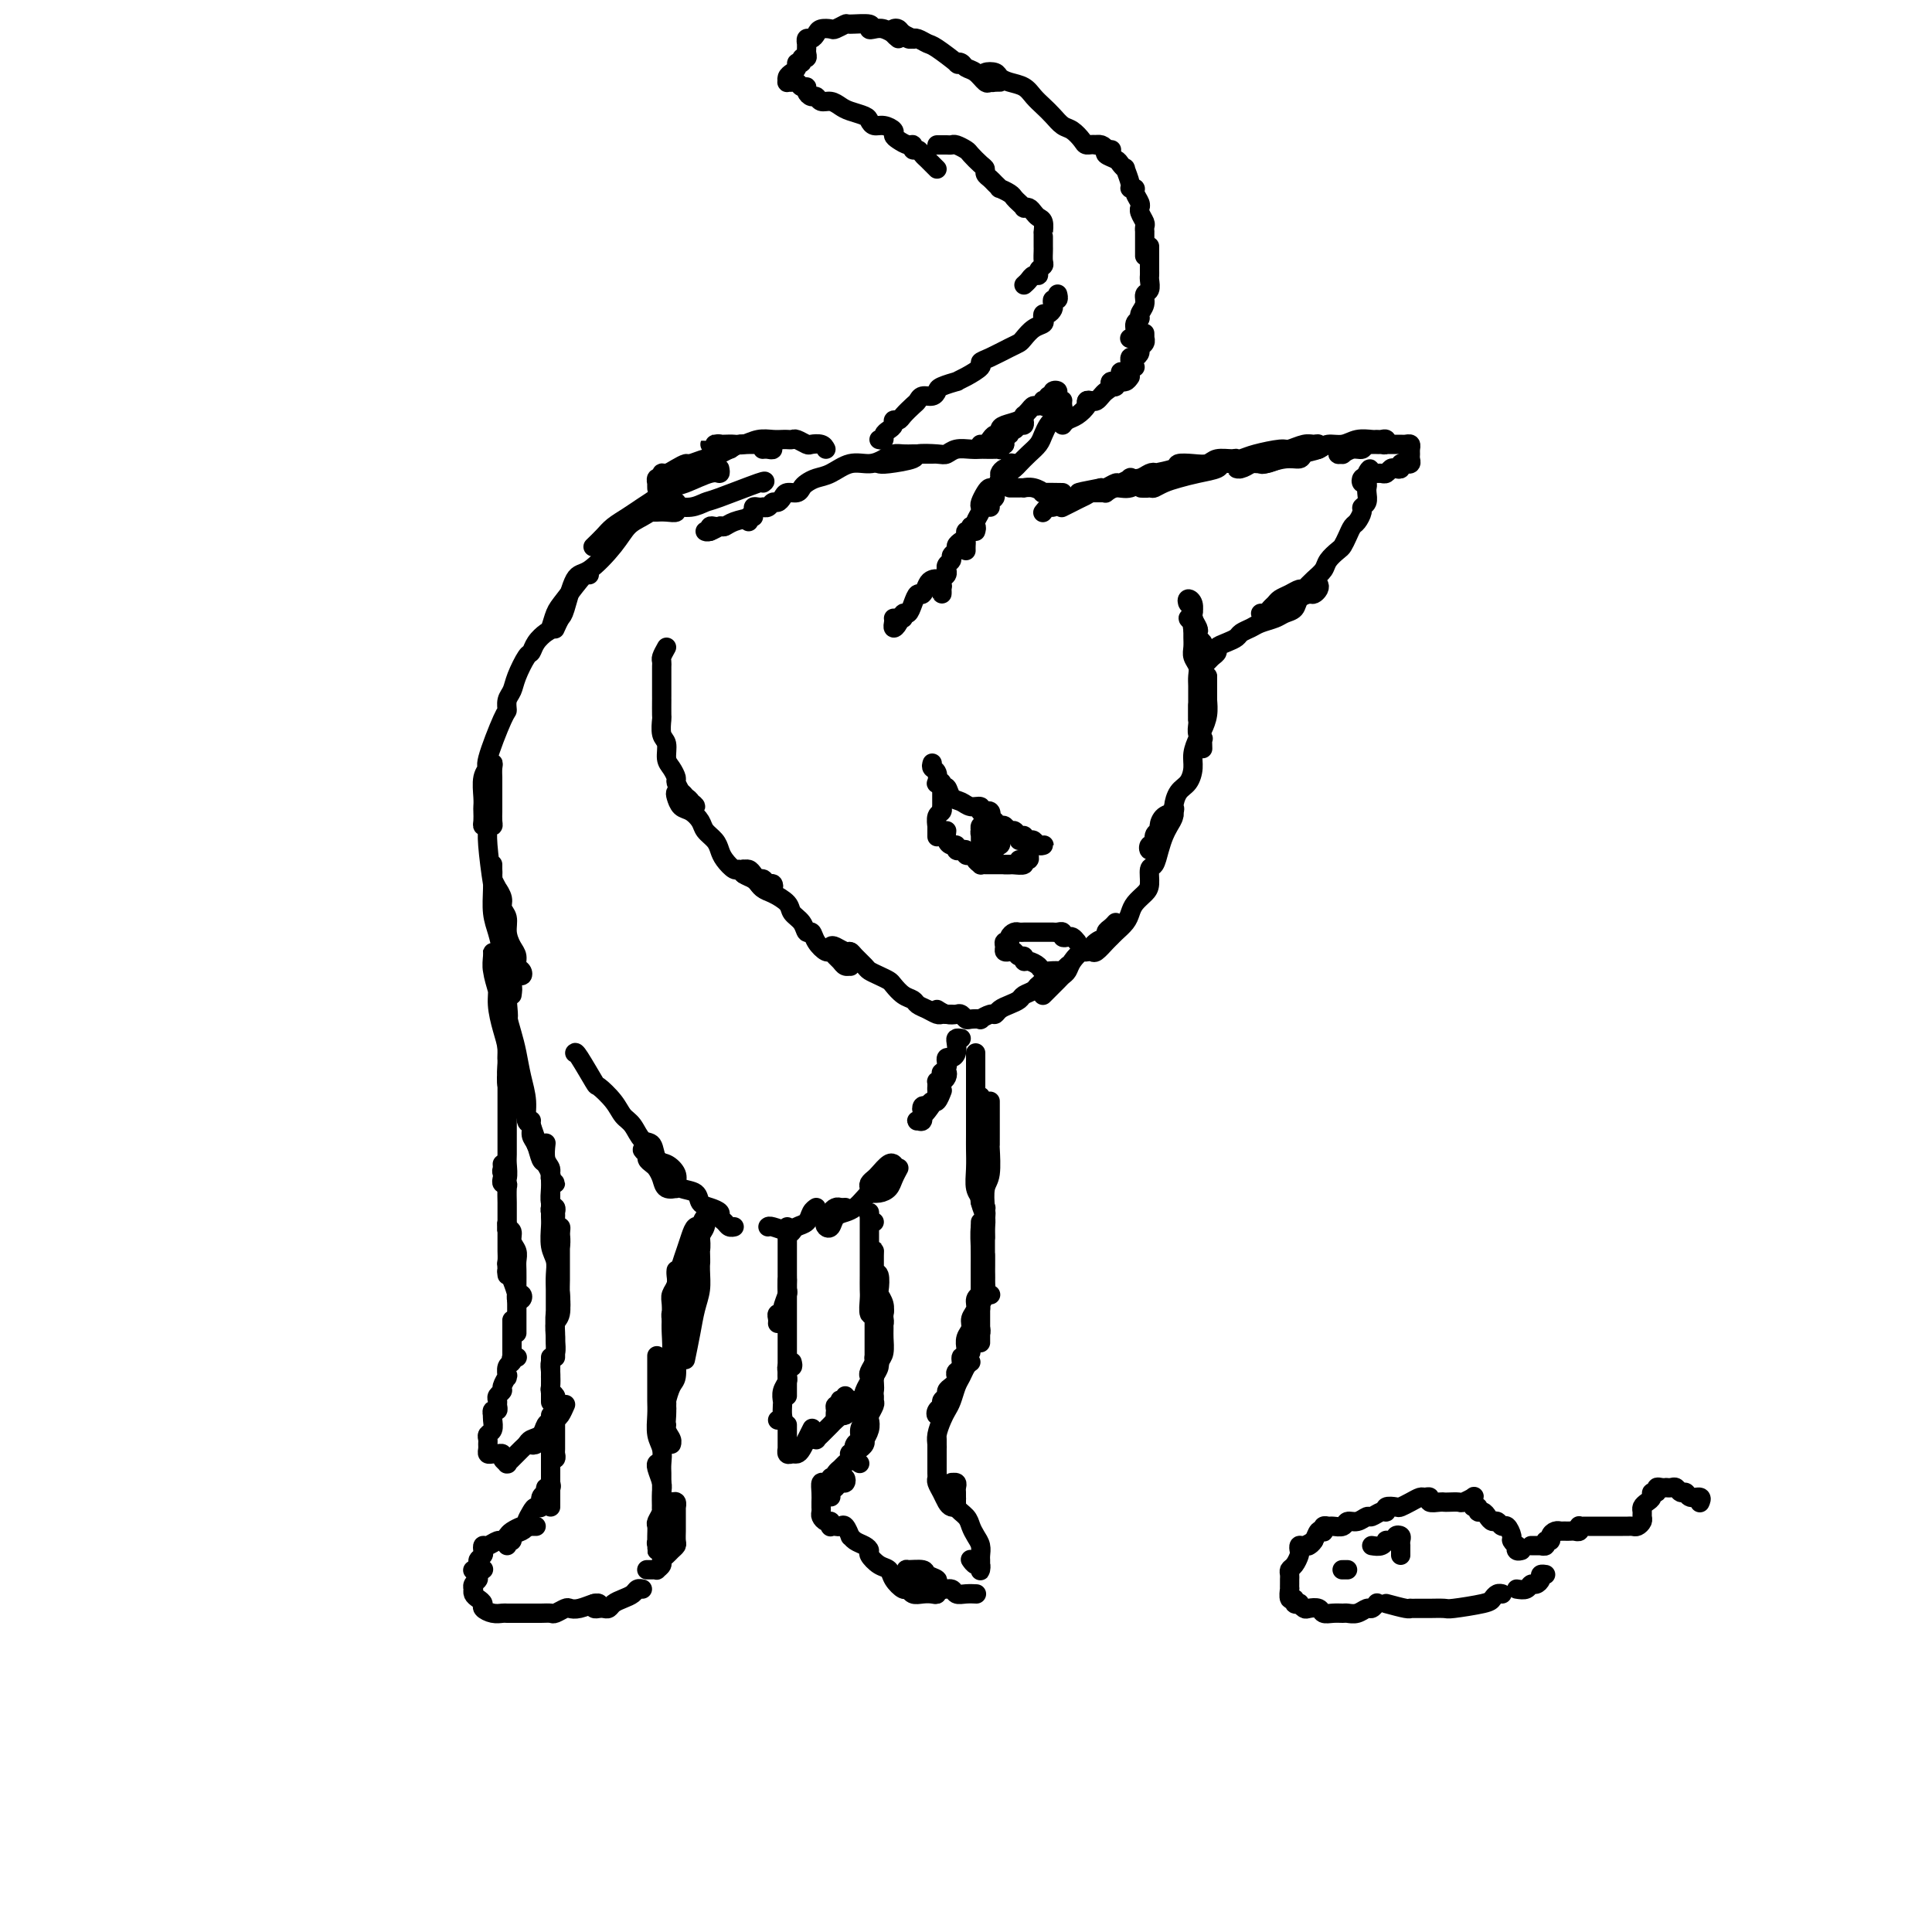 <svg viewBox='0 0 400 400' version='1.1' xmlns='http://www.w3.org/2000/svg' xmlns:xlink='http://www.w3.org/1999/xlink'><g fill='none' stroke='#000000' stroke-width='4' stroke-linecap='round' stroke-linejoin='round'><path d='M138,134c-0.423,0.757 -0.845,1.513 -1,2c-0.155,0.487 -0.041,0.704 0,1c0.041,0.296 0.011,0.670 0,1c-0.011,0.330 -0.003,0.617 0,1c0.003,0.383 0.001,0.862 0,1c-0.001,0.138 -0.000,-0.063 0,0c0.000,0.063 0.000,0.392 0,1c-0.000,0.608 -0.000,1.494 0,2c0.000,0.506 0.000,0.630 0,1c-0.000,0.370 -0.001,0.985 0,1c0.001,0.015 0.004,-0.569 0,0c-0.004,0.569 -0.016,2.292 0,3c0.016,0.708 0.060,0.402 0,1c-0.060,0.598 -0.222,2.101 0,3c0.222,0.899 0.829,1.196 1,2c0.171,0.804 -0.095,2.117 0,3c0.095,0.883 0.550,1.336 1,2c0.450,0.664 0.895,1.540 1,2c0.105,0.460 -0.131,0.505 0,1c0.131,0.495 0.628,1.440 1,2c0.372,0.560 0.619,0.736 1,1c0.381,0.264 0.898,0.618 1,1c0.102,0.382 -0.210,0.792 0,1c0.210,0.208 0.942,0.213 1,0c0.058,-0.213 -0.560,-0.644 -1,-1c-0.440,-0.356 -0.704,-0.639 -1,-1c-0.296,-0.361 -0.624,-0.802 -1,-1c-0.376,-0.198 -0.802,-0.152 -1,0c-0.198,0.152 -0.170,0.411 0,1c0.170,0.589 0.483,1.509 1,2c0.517,0.491 1.238,0.554 2,1c0.762,0.446 1.565,1.274 2,2c0.435,0.726 0.501,1.351 1,2c0.499,0.649 1.429,1.322 2,2c0.571,0.678 0.782,1.362 1,2c0.218,0.638 0.443,1.232 1,2c0.557,0.768 1.444,1.711 2,2c0.556,0.289 0.779,-0.076 1,0c0.221,0.076 0.440,0.595 1,1c0.560,0.405 1.460,0.698 2,1c0.540,0.302 0.720,0.613 1,1c0.280,0.387 0.661,0.851 1,1c0.339,0.149 0.638,-0.017 1,0c0.362,0.017 0.788,0.215 1,0c0.212,-0.215 0.212,-0.845 0,-1c-0.212,-0.155 -0.634,0.165 -1,0c-0.366,-0.165 -0.676,-0.815 -1,-1c-0.324,-0.185 -0.661,0.093 -1,0c-0.339,-0.093 -0.679,-0.558 -1,-1c-0.321,-0.442 -0.622,-0.861 -1,-1c-0.378,-0.139 -0.833,0.001 -1,0c-0.167,-0.001 -0.048,-0.143 0,0c0.048,0.143 0.024,0.572 0,1'/><path d='M154,181c-0.267,-0.350 1.065,0.277 2,1c0.935,0.723 1.473,1.544 2,2c0.527,0.456 1.044,0.547 2,1c0.956,0.453 2.350,1.269 3,2c0.650,0.731 0.554,1.378 1,2c0.446,0.622 1.433,1.218 2,2c0.567,0.782 0.715,1.750 1,2c0.285,0.250 0.706,-0.217 1,0c0.294,0.217 0.460,1.119 1,2c0.540,0.881 1.454,1.743 2,2c0.546,0.257 0.724,-0.089 1,0c0.276,0.089 0.648,0.613 1,1c0.352,0.387 0.683,0.637 1,1c0.317,0.363 0.621,0.839 1,1c0.379,0.161 0.834,0.006 1,0c0.166,-0.006 0.041,0.138 0,0c-0.041,-0.138 -0.000,-0.559 0,-1c0.000,-0.441 -0.041,-0.903 0,-1c0.041,-0.097 0.165,0.171 0,0c-0.165,-0.171 -0.619,-0.781 -1,-1c-0.381,-0.219 -0.689,-0.046 -1,0c-0.311,0.046 -0.627,-0.036 -1,0c-0.373,0.036 -0.804,0.191 -1,0c-0.196,-0.191 -0.156,-0.729 0,-1c0.156,-0.271 0.427,-0.276 1,0c0.573,0.276 1.448,0.833 2,1c0.552,0.167 0.780,-0.058 1,0c0.220,0.058 0.430,0.397 1,1c0.570,0.603 1.500,1.470 2,2c0.500,0.530 0.570,0.723 1,1c0.430,0.277 1.218,0.637 2,1c0.782,0.363 1.557,0.727 2,1c0.443,0.273 0.555,0.454 1,1c0.445,0.546 1.222,1.456 2,2c0.778,0.544 1.556,0.720 2,1c0.444,0.280 0.552,0.663 1,1c0.448,0.337 1.234,0.626 2,1c0.766,0.374 1.512,0.832 2,1c0.488,0.168 0.718,0.045 1,0c0.282,-0.045 0.614,-0.012 1,0c0.386,0.012 0.824,0.003 1,0c0.176,-0.003 0.088,-0.002 0,0'/><path d='M194,209c0.642,0.415 1.284,0.829 2,1c0.716,0.171 1.506,0.098 2,0c0.494,-0.098 0.691,-0.221 1,0c0.309,0.221 0.731,0.787 1,1c0.269,0.213 0.387,0.072 1,0c0.613,-0.072 1.722,-0.075 2,0c0.278,0.075 -0.274,0.227 0,0c0.274,-0.227 1.373,-0.834 2,-1c0.627,-0.166 0.783,0.110 1,0c0.217,-0.110 0.496,-0.607 1,-1c0.504,-0.393 1.234,-0.684 2,-1c0.766,-0.316 1.568,-0.658 2,-1c0.432,-0.342 0.494,-0.684 1,-1c0.506,-0.316 1.456,-0.606 2,-1c0.544,-0.394 0.683,-0.891 1,-1c0.317,-0.109 0.813,0.171 1,0c0.187,-0.171 0.064,-0.792 0,-1c-0.064,-0.208 -0.069,-0.004 0,0c0.069,0.004 0.211,-0.191 0,0c-0.211,0.191 -0.775,0.769 -1,1c-0.225,0.231 -0.113,0.116 0,0'/><path d='M216,206c-0.059,0.059 -0.118,0.119 0,0c0.118,-0.119 0.412,-0.415 1,-1c0.588,-0.585 1.471,-1.457 2,-2c0.529,-0.543 0.704,-0.757 1,-1c0.296,-0.243 0.712,-0.517 1,-1c0.288,-0.483 0.449,-1.176 1,-2c0.551,-0.824 1.492,-1.779 2,-2c0.508,-0.221 0.584,0.292 1,0c0.416,-0.292 1.173,-1.388 2,-2c0.827,-0.612 1.724,-0.738 2,-1c0.276,-0.262 -0.070,-0.658 0,-1c0.070,-0.342 0.557,-0.631 1,-1c0.443,-0.369 0.841,-0.820 1,-1c0.159,-0.180 0.080,-0.090 0,0'/><path d='M225,197c-0.097,0.014 -0.195,0.029 0,0c0.195,-0.029 0.681,-0.101 1,0c0.319,0.101 0.470,0.375 1,0c0.530,-0.375 1.437,-1.399 2,-2c0.563,-0.601 0.780,-0.780 1,-1c0.220,-0.220 0.444,-0.482 1,-1c0.556,-0.518 1.445,-1.292 2,-2c0.555,-0.708 0.775,-1.349 1,-2c0.225,-0.651 0.456,-1.310 1,-2c0.544,-0.690 1.403,-1.409 2,-2c0.597,-0.591 0.934,-1.054 1,-2c0.066,-0.946 -0.137,-2.375 0,-3c0.137,-0.625 0.615,-0.448 1,-1c0.385,-0.552 0.678,-1.835 1,-3c0.322,-1.165 0.674,-2.212 1,-3c0.326,-0.788 0.625,-1.318 1,-2c0.375,-0.682 0.826,-1.515 1,-2c0.174,-0.485 0.071,-0.621 0,-1c-0.071,-0.379 -0.109,-1.002 0,-1c0.109,0.002 0.365,0.629 0,1c-0.365,0.371 -1.351,0.485 -2,1c-0.649,0.515 -0.962,1.429 -1,2c-0.038,0.571 0.199,0.799 0,1c-0.199,0.201 -0.835,0.375 -1,1c-0.165,0.625 0.141,1.700 0,2c-0.141,0.300 -0.728,-0.174 -1,0c-0.272,0.174 -0.228,0.997 0,1c0.228,0.003 0.639,-0.814 1,-1c0.361,-0.186 0.670,0.261 1,0c0.330,-0.261 0.679,-1.229 1,-2c0.321,-0.771 0.614,-1.347 1,-2c0.386,-0.653 0.864,-1.385 1,-2c0.136,-0.615 -0.069,-1.112 0,-2c0.069,-0.888 0.414,-2.167 1,-3c0.586,-0.833 1.414,-1.219 2,-2c0.586,-0.781 0.931,-1.955 1,-3c0.069,-1.045 -0.139,-1.961 0,-3c0.139,-1.039 0.626,-2.201 1,-3c0.374,-0.799 0.636,-1.235 1,-2c0.364,-0.765 0.830,-1.857 1,-3c0.170,-1.143 0.046,-2.335 0,-3c-0.046,-0.665 -0.012,-0.803 0,-1c0.012,-0.197 0.003,-0.454 0,-1c-0.003,-0.546 -0.001,-1.382 0,-2c0.001,-0.618 0.000,-1.017 0,-1c-0.000,0.017 -0.000,0.449 0,1c0.000,0.551 0.000,1.220 0,2c-0.000,0.780 -0.000,1.672 0,2c0.000,0.328 0.000,0.094 0,0c-0.000,-0.094 -0.000,-0.047 0,0'/><path d='M249,155c-0.030,-0.862 -0.061,-1.723 0,-2c0.061,-0.277 0.212,0.032 0,0c-0.212,-0.032 -0.789,-0.404 -1,-1c-0.211,-0.596 -0.057,-1.416 0,-2c0.057,-0.584 0.015,-0.931 0,-1c-0.015,-0.069 -0.004,0.139 0,0c0.004,-0.139 0.001,-0.625 0,-1c-0.001,-0.375 -0.000,-0.639 0,-1c0.000,-0.361 0.000,-0.817 0,-1c-0.000,-0.183 -0.000,-0.091 0,0'/><path d='M248,149c0.000,-0.222 0.000,-0.444 0,-1c-0.000,-0.556 -0.000,-1.447 0,-2c0.000,-0.553 0.001,-0.767 0,-1c-0.001,-0.233 -0.004,-0.485 0,-1c0.004,-0.515 0.015,-1.292 0,-2c-0.015,-0.708 -0.057,-1.345 0,-2c0.057,-0.655 0.211,-1.327 0,-2c-0.211,-0.673 -0.789,-1.346 -1,-2c-0.211,-0.654 -0.055,-1.288 0,-2c0.055,-0.712 0.010,-1.501 0,-2c-0.010,-0.499 0.015,-0.709 0,-1c-0.015,-0.291 -0.070,-0.663 0,-1c0.070,-0.337 0.266,-0.637 0,-1c-0.266,-0.363 -0.996,-0.788 -1,-1c-0.004,-0.212 0.716,-0.212 1,0c0.284,0.212 0.132,0.634 0,1c-0.132,0.366 -0.246,0.675 0,1c0.246,0.325 0.851,0.666 1,1c0.149,0.334 -0.156,0.661 0,1c0.156,0.339 0.775,0.690 1,1c0.225,0.310 0.057,0.577 0,1c-0.057,0.423 -0.001,1.000 0,1c0.001,0.000 -0.051,-0.576 0,-1c0.051,-0.424 0.206,-0.694 0,-1c-0.206,-0.306 -0.773,-0.646 -1,-1c-0.227,-0.354 -0.114,-0.721 0,-1c0.114,-0.279 0.228,-0.470 0,-1c-0.228,-0.530 -0.797,-1.398 -1,-2c-0.203,-0.602 -0.041,-0.936 0,-1c0.041,-0.064 -0.038,0.142 0,0c0.038,-0.142 0.192,-0.633 0,-1c-0.192,-0.367 -0.731,-0.609 -1,-1c-0.269,-0.391 -0.268,-0.929 0,-1c0.268,-0.071 0.803,0.327 1,1c0.197,0.673 0.056,1.621 0,2c-0.056,0.379 -0.028,0.190 0,0'/><path d='M250,140c-0.421,-0.024 -0.842,-0.048 -1,0c-0.158,0.048 -0.054,0.168 0,0c0.054,-0.168 0.057,-0.622 0,-1c-0.057,-0.378 -0.174,-0.679 0,-1c0.174,-0.321 0.641,-0.663 1,-1c0.359,-0.337 0.611,-0.668 1,-1c0.389,-0.332 0.915,-0.666 1,-1c0.085,-0.334 -0.272,-0.667 0,-1c0.272,-0.333 1.174,-0.667 2,-1c0.826,-0.333 1.576,-0.667 2,-1c0.424,-0.333 0.522,-0.667 1,-1c0.478,-0.333 1.336,-0.666 2,-1c0.664,-0.334 1.132,-0.670 2,-1c0.868,-0.330 2.134,-0.653 3,-1c0.866,-0.347 1.331,-0.719 2,-1c0.669,-0.281 1.542,-0.470 2,-1c0.458,-0.530 0.501,-1.399 1,-2c0.499,-0.601 1.452,-0.933 2,-1c0.548,-0.067 0.690,0.130 1,0c0.310,-0.130 0.789,-0.585 1,-1c0.211,-0.415 0.156,-0.788 0,-1c-0.156,-0.212 -0.413,-0.264 -1,0c-0.587,0.264 -1.505,0.844 -2,1c-0.495,0.156 -0.566,-0.113 -1,0c-0.434,0.113 -1.229,0.608 -2,1c-0.771,0.392 -1.517,0.679 -2,1c-0.483,0.321 -0.702,0.674 -1,1c-0.298,0.326 -0.677,0.624 -1,1c-0.323,0.376 -0.592,0.831 -1,1c-0.408,0.169 -0.955,0.054 -1,0c-0.045,-0.054 0.411,-0.045 1,0c0.589,0.045 1.312,0.125 2,0c0.688,-0.125 1.340,-0.456 2,-1c0.660,-0.544 1.328,-1.300 2,-2c0.672,-0.700 1.350,-1.343 2,-2c0.650,-0.657 1.273,-1.327 2,-2c0.727,-0.673 1.557,-1.349 2,-2c0.443,-0.651 0.500,-1.278 1,-2c0.500,-0.722 1.443,-1.540 2,-2c0.557,-0.460 0.728,-0.561 1,-1c0.272,-0.439 0.646,-1.217 1,-2c0.354,-0.783 0.687,-1.571 1,-2c0.313,-0.429 0.606,-0.500 1,-1c0.394,-0.500 0.890,-1.430 1,-2c0.110,-0.570 -0.167,-0.778 0,-1c0.167,-0.222 0.778,-0.456 1,-1c0.222,-0.544 0.056,-1.399 0,-2c-0.056,-0.601 -0.002,-0.949 0,-1c0.002,-0.051 -0.049,0.196 0,0c0.049,-0.196 0.199,-0.836 0,-1c-0.199,-0.164 -0.746,0.148 -1,0c-0.254,-0.148 -0.215,-0.757 0,-1c0.215,-0.243 0.608,-0.122 1,0'/><path d='M283,99c1.344,-3.166 0.206,-1.579 0,-1c-0.206,0.579 0.522,0.152 1,0c0.478,-0.152 0.705,-0.027 1,0c0.295,0.027 0.657,-0.044 1,0c0.343,0.044 0.665,0.204 1,0c0.335,-0.204 0.682,-0.773 1,-1c0.318,-0.227 0.606,-0.114 1,0c0.394,0.114 0.894,0.227 1,0c0.106,-0.227 -0.182,-0.796 0,-1c0.182,-0.204 0.833,-0.044 1,0c0.167,0.044 -0.152,-0.030 0,0c0.152,0.030 0.774,0.162 1,0c0.226,-0.162 0.058,-0.618 0,-1c-0.058,-0.382 -0.004,-0.691 0,-1c0.004,-0.309 -0.040,-0.619 0,-1c0.040,-0.381 0.165,-0.834 0,-1c-0.165,-0.166 -0.621,-0.044 -1,0c-0.379,0.044 -0.683,0.012 -1,0c-0.317,-0.012 -0.648,-0.003 -1,0c-0.352,0.003 -0.723,0.001 -1,0c-0.277,-0.001 -0.458,-0.001 -1,0c-0.542,0.001 -1.444,0.004 -2,0c-0.556,-0.004 -0.764,-0.016 -1,0c-0.236,0.016 -0.499,0.061 -1,0c-0.501,-0.061 -1.240,-0.227 -2,0c-0.760,0.227 -1.540,0.846 -2,1c-0.460,0.154 -0.601,-0.159 -1,0c-0.399,0.159 -1.056,0.790 -1,1c0.056,0.210 0.826,-0.000 1,0c0.174,0.000 -0.248,0.210 0,0c0.248,-0.210 1.165,-0.841 2,-1c0.835,-0.159 1.586,0.155 2,0c0.414,-0.155 0.490,-0.777 1,-1c0.510,-0.223 1.454,-0.046 2,0c0.546,0.046 0.693,-0.040 1,0c0.307,0.040 0.775,0.207 1,0c0.225,-0.207 0.209,-0.789 0,-1c-0.209,-0.211 -0.611,-0.053 -1,0c-0.389,0.053 -0.766,-0.001 -1,0c-0.234,0.001 -0.326,0.056 -1,0c-0.674,-0.056 -1.929,-0.222 -3,0c-1.071,0.222 -1.956,0.833 -3,1c-1.044,0.167 -2.246,-0.109 -3,0c-0.754,0.109 -1.059,0.603 -2,1c-0.941,0.397 -2.518,0.699 -4,1c-1.482,0.301 -2.871,0.602 -4,1c-1.129,0.398 -1.999,0.892 -3,1c-1.001,0.108 -2.133,-0.170 -3,0c-0.867,0.170 -1.470,0.788 -2,1c-0.530,0.212 -0.989,0.019 -1,0c-0.011,-0.019 0.425,0.138 1,0c0.575,-0.138 1.287,-0.569 2,-1'/><path d='M259,96c0.909,-0.172 1.682,-0.101 2,0c0.318,0.101 0.183,0.233 1,0c0.817,-0.233 2.587,-0.832 4,-1c1.413,-0.168 2.470,0.095 3,0c0.530,-0.095 0.532,-0.547 1,-1c0.468,-0.453 1.403,-0.907 2,-1c0.597,-0.093 0.857,0.175 1,0c0.143,-0.175 0.168,-0.794 0,-1c-0.168,-0.206 -0.531,0.000 -1,0c-0.469,-0.000 -1.044,-0.207 -2,0c-0.956,0.207 -2.292,0.829 -3,1c-0.708,0.171 -0.789,-0.109 -2,0c-1.211,0.109 -3.551,0.606 -5,1c-1.449,0.394 -2.007,0.687 -3,1c-0.993,0.313 -2.421,0.648 -4,1c-1.579,0.352 -3.308,0.721 -4,1c-0.692,0.279 -0.346,0.467 -2,1c-1.654,0.533 -5.306,1.412 -7,2c-1.694,0.588 -1.429,0.887 -2,1c-0.571,0.113 -1.977,0.041 -2,0c-0.023,-0.041 1.336,-0.053 2,0c0.664,0.053 0.634,0.169 1,0c0.366,-0.169 1.130,-0.623 2,-1c0.870,-0.377 1.847,-0.676 3,-1c1.153,-0.324 2.481,-0.674 4,-1c1.519,-0.326 3.231,-0.627 4,-1c0.769,-0.373 0.597,-0.818 1,-1c0.403,-0.182 1.380,-0.102 2,0c0.620,0.102 0.883,0.227 1,0c0.117,-0.227 0.090,-0.807 0,-1c-0.090,-0.193 -0.242,0.000 -1,0c-0.758,-0.000 -2.123,-0.193 -3,0c-0.877,0.193 -1.268,0.773 -2,1c-0.732,0.227 -1.805,0.101 -3,0c-1.195,-0.101 -2.511,-0.177 -3,0c-0.489,0.177 -0.151,0.607 -1,1c-0.849,0.393 -2.887,0.750 -4,1c-1.113,0.250 -1.303,0.392 -2,1c-0.697,0.608 -1.901,1.681 -3,2c-1.099,0.319 -2.094,-0.115 -3,0c-0.906,0.115 -1.724,0.778 -2,1c-0.276,0.222 -0.010,0.004 0,0c0.010,-0.004 -0.234,0.205 0,0c0.234,-0.205 0.948,-0.825 2,-1c1.052,-0.175 2.444,0.093 3,0c0.556,-0.093 0.276,-0.548 1,-1c0.724,-0.452 2.451,-0.902 3,-1c0.549,-0.098 -0.082,0.156 0,0c0.082,-0.156 0.875,-0.722 1,-1c0.125,-0.278 -0.418,-0.266 -1,0c-0.582,0.266 -1.201,0.788 -2,1c-0.799,0.212 -1.776,0.113 -2,0c-0.224,-0.113 0.305,-0.240 0,0c-0.305,0.240 -1.442,0.848 -2,1c-0.558,0.152 -0.535,-0.151 -1,0c-0.465,0.151 -1.419,0.758 -2,1c-0.581,0.242 -0.791,0.121 -1,0'/><path d='M228,101c-7.449,1.415 -4.073,0.954 -3,1c1.073,0.046 -0.157,0.601 -1,1c-0.843,0.399 -1.298,0.643 -2,1c-0.702,0.357 -1.651,0.827 -2,1c-0.349,0.173 -0.100,0.049 0,0c0.100,-0.049 0.050,-0.025 0,0'/><path d='M228,102c-0.191,0.002 -0.383,0.005 -1,0c-0.617,-0.005 -1.661,-0.016 -2,0c-0.339,0.016 0.025,0.060 0,0c-0.025,-0.060 -0.441,-0.222 -1,0c-0.559,0.222 -1.263,0.829 -2,1c-0.737,0.171 -1.508,-0.094 -2,0c-0.492,0.094 -0.707,0.547 -1,1c-0.293,0.453 -0.666,0.905 -1,1c-0.334,0.095 -0.628,-0.167 -1,0c-0.372,0.167 -0.820,0.762 -1,1c-0.180,0.238 -0.090,0.119 0,0'/><path d='M155,108c-0.119,-0.340 -0.238,-0.679 0,-1c0.238,-0.321 0.834,-0.622 1,-1c0.166,-0.378 -0.096,-0.832 0,-1c0.096,-0.168 0.551,-0.049 1,0c0.449,0.049 0.894,0.028 1,0c0.106,-0.028 -0.126,-0.063 0,0c0.126,0.063 0.610,0.223 1,0c0.390,-0.223 0.686,-0.829 1,-1c0.314,-0.171 0.648,0.095 1,0c0.352,-0.095 0.724,-0.550 1,-1c0.276,-0.450 0.458,-0.894 1,-1c0.542,-0.106 1.446,0.128 2,0c0.554,-0.128 0.759,-0.616 1,-1c0.241,-0.384 0.518,-0.662 1,-1c0.482,-0.338 1.168,-0.734 2,-1c0.832,-0.266 1.808,-0.401 3,-1c1.192,-0.599 2.598,-1.663 4,-2c1.402,-0.337 2.799,0.053 4,0c1.201,-0.053 2.206,-0.550 3,-1c0.794,-0.450 1.379,-0.853 2,-1c0.621,-0.147 1.280,-0.040 2,0c0.720,0.040 1.503,0.011 2,0c0.497,-0.011 0.708,-0.003 1,0c0.292,0.003 0.666,0.001 1,0c0.334,-0.001 0.628,-0.000 1,0c0.372,0.000 0.820,0.000 1,0c0.180,-0.000 0.090,-0.000 0,0'/><path d='M182,96c0.280,0.083 0.561,0.167 2,0c1.439,-0.167 4.037,-0.584 5,-1c0.963,-0.416 0.292,-0.829 1,-1c0.708,-0.171 2.796,-0.098 4,0c1.204,0.098 1.526,0.222 2,0c0.474,-0.222 1.100,-0.792 2,-1c0.900,-0.208 2.073,-0.056 3,0c0.927,0.056 1.608,0.016 2,0c0.392,-0.016 0.496,-0.008 1,0c0.504,0.008 1.407,0.016 2,0c0.593,-0.016 0.877,-0.057 1,0c0.123,0.057 0.084,0.211 0,0c-0.084,-0.211 -0.215,-0.788 0,-1c0.215,-0.212 0.776,-0.061 1,0c0.224,0.061 0.112,0.030 0,0'/><path d='M207,92c0.417,0.000 0.833,0.000 1,0c0.167,0.000 0.083,0.000 0,0'/><path d='M207,91c0.455,0.122 0.909,0.244 1,0c0.091,-0.244 -0.183,-0.854 0,-1c0.183,-0.146 0.823,0.172 1,0c0.177,-0.172 -0.110,-0.834 0,-1c0.110,-0.166 0.618,0.166 1,0c0.382,-0.166 0.638,-0.828 1,-1c0.362,-0.172 0.828,0.146 1,0c0.172,-0.146 0.049,-0.756 0,-1c-0.049,-0.244 -0.025,-0.122 0,0'/><path d='M203,92c0.331,0.081 0.663,0.162 1,0c0.337,-0.162 0.680,-0.568 1,-1c0.320,-0.432 0.618,-0.889 1,-1c0.382,-0.111 0.849,0.124 1,0c0.151,-0.124 -0.013,-0.607 0,-1c0.013,-0.393 0.203,-0.696 1,-1c0.797,-0.304 2.203,-0.607 3,-1c0.797,-0.393 0.987,-0.875 1,-1c0.013,-0.125 -0.150,0.106 0,0c0.150,-0.106 0.614,-0.551 1,-1c0.386,-0.449 0.696,-0.904 1,-1c0.304,-0.096 0.602,0.166 1,0c0.398,-0.166 0.895,-0.762 1,-1c0.105,-0.238 -0.183,-0.120 0,0c0.183,0.120 0.838,0.242 1,0c0.162,-0.242 -0.170,-0.847 0,-1c0.170,-0.153 0.841,0.145 1,0c0.159,-0.145 -0.196,-0.732 0,-1c0.196,-0.268 0.942,-0.216 1,0c0.058,0.216 -0.574,0.597 -1,1c-0.426,0.403 -0.647,0.827 -1,1c-0.353,0.173 -0.838,0.095 -1,0c-0.162,-0.095 -0.002,-0.208 0,0c0.002,0.208 -0.153,0.735 0,1c0.153,0.265 0.615,0.267 1,0c0.385,-0.267 0.691,-0.803 1,-1c0.309,-0.197 0.619,-0.053 1,0c0.381,0.053 0.834,0.017 1,0c0.166,-0.017 0.046,-0.015 0,0c-0.046,0.015 -0.016,0.042 0,0c0.016,-0.042 0.019,-0.152 0,0c-0.019,0.152 -0.061,0.566 0,1c0.061,0.434 0.224,0.889 0,1c-0.224,0.111 -0.834,-0.122 -1,0c-0.166,0.122 0.111,0.599 0,1c-0.111,0.401 -0.610,0.726 -1,1c-0.390,0.274 -0.672,0.497 -1,1c-0.328,0.503 -0.704,1.287 -1,2c-0.296,0.713 -0.513,1.356 -1,2c-0.487,0.644 -1.244,1.290 -2,2c-0.756,0.710 -1.512,1.486 -2,2c-0.488,0.514 -0.709,0.768 -1,1c-0.291,0.232 -0.651,0.443 -1,1c-0.349,0.557 -0.686,1.458 -1,2c-0.314,0.542 -0.606,0.723 -1,1c-0.394,0.277 -0.890,0.649 -1,1c-0.110,0.351 0.166,0.682 0,1c-0.166,0.318 -0.776,0.624 -1,1c-0.224,0.376 -0.064,0.822 0,1c0.064,0.178 0.032,0.089 0,0'/><path d='M210,96c-0.444,-0.120 -0.889,-0.241 -1,0c-0.111,0.241 0.111,0.843 0,1c-0.111,0.157 -0.555,-0.130 -1,0c-0.445,0.130 -0.893,0.678 -1,1c-0.107,0.322 0.125,0.419 0,1c-0.125,0.581 -0.608,1.647 -1,2c-0.392,0.353 -0.692,-0.009 -1,0c-0.308,0.009 -0.622,0.387 -1,1c-0.378,0.613 -0.818,1.461 -1,2c-0.182,0.539 -0.105,0.771 0,1c0.105,0.229 0.239,0.457 0,1c-0.239,0.543 -0.853,1.402 -1,2c-0.147,0.598 0.171,0.934 0,1c-0.171,0.066 -0.830,-0.137 -1,0c-0.170,0.137 0.151,0.615 0,1c-0.151,0.385 -0.772,0.678 -1,1c-0.228,0.322 -0.061,0.674 0,1c0.061,0.326 0.016,0.626 0,1c-0.016,0.374 -0.005,0.821 0,1c0.005,0.179 0.002,0.089 0,0'/><path d='M202,110c0.122,-0.391 0.244,-0.781 0,-1c-0.244,-0.219 -0.853,-0.266 -1,0c-0.147,0.266 0.167,0.845 0,1c-0.167,0.155 -0.814,-0.113 -1,0c-0.186,0.113 0.090,0.608 0,1c-0.090,0.392 -0.545,0.683 -1,1c-0.455,0.317 -0.910,0.662 -1,1c-0.090,0.338 0.186,0.669 0,1c-0.186,0.331 -0.835,0.662 -1,1c-0.165,0.338 0.153,0.682 0,1c-0.153,0.318 -0.777,0.609 -1,1c-0.223,0.391 -0.046,0.882 0,1c0.046,0.118 -0.040,-0.136 0,0c0.040,0.136 0.207,0.661 0,1c-0.207,0.339 -0.786,0.493 -1,1c-0.214,0.507 -0.061,1.366 0,2c0.061,0.634 0.031,1.042 0,1c-0.031,-0.042 -0.064,-0.533 0,-1c0.064,-0.467 0.224,-0.908 0,-1c-0.224,-0.092 -0.834,0.165 -1,0c-0.166,-0.165 0.110,-0.753 0,-1c-0.110,-0.247 -0.607,-0.152 -1,0c-0.393,0.152 -0.683,0.360 -1,1c-0.317,0.640 -0.662,1.711 -1,2c-0.338,0.289 -0.668,-0.203 -1,0c-0.332,0.203 -0.667,1.103 -1,2c-0.333,0.897 -0.664,1.792 -1,2c-0.336,0.208 -0.679,-0.270 -1,0c-0.321,0.270 -0.622,1.289 -1,2c-0.378,0.711 -0.832,1.115 -1,1c-0.168,-0.115 -0.048,-0.747 0,-1c0.048,-0.253 0.024,-0.126 0,0'/><path d='M187,128c-0.311,0.000 -0.622,0.000 -1,0c-0.378,0.000 -0.822,0.000 -1,0c-0.178,0.000 -0.089,0.000 0,0'/><path d='M156,107c-1.493,0.309 -2.987,0.618 -4,1c-1.013,0.382 -1.546,0.838 -2,1c-0.454,0.162 -0.829,0.029 -1,0c-0.171,-0.029 -0.137,0.045 0,0c0.137,-0.045 0.377,-0.208 0,0c-0.377,0.208 -1.371,0.787 -2,1c-0.629,0.213 -0.894,0.061 -1,0c-0.106,-0.061 -0.053,-0.030 0,0'/><path d='M150,109c-0.445,0.002 -0.890,0.004 -1,0c-0.110,-0.004 0.114,-0.015 0,0c-0.114,0.015 -0.567,0.056 -1,0c-0.433,-0.056 -0.847,-0.207 -1,0c-0.153,0.207 -0.044,0.774 0,1c0.044,0.226 0.022,0.113 0,0'/><path d='M158,100c0.410,-0.318 0.820,-0.636 -1,0c-1.820,0.636 -5.870,2.227 -8,3c-2.130,0.773 -2.342,0.729 -3,1c-0.658,0.271 -1.764,0.857 -3,1c-1.236,0.143 -2.603,-0.158 -3,0c-0.397,0.158 0.177,0.774 0,1c-0.177,0.226 -1.105,0.060 -2,0c-0.895,-0.060 -1.755,-0.016 -2,0c-0.245,0.016 0.126,0.004 0,0c-0.126,-0.004 -0.750,-0.001 -1,0c-0.250,0.001 -0.125,0.001 0,0'/><path d='M220,102c-1.735,-0.030 -3.469,-0.061 -4,0c-0.531,0.061 0.142,0.212 0,0c-0.142,-0.212 -1.098,-0.789 -2,-1c-0.902,-0.211 -1.749,-0.057 -2,0c-0.251,0.057 0.094,0.015 0,0c-0.094,-0.015 -0.627,-0.004 -1,0c-0.373,0.004 -0.584,0.001 -1,0c-0.416,-0.001 -1.035,-0.000 -1,0c0.035,0.000 0.724,0.000 1,0c0.276,-0.000 0.138,-0.000 0,0'/><path d='M171,93c-0.212,-0.415 -0.424,-0.829 -1,-1c-0.576,-0.171 -1.516,-0.098 -2,0c-0.484,0.098 -0.510,0.222 -1,0c-0.490,-0.222 -1.443,-0.791 -2,-1c-0.557,-0.209 -0.718,-0.057 -1,0c-0.282,0.057 -0.684,0.019 -1,0c-0.316,-0.019 -0.546,-0.019 -1,0c-0.454,0.019 -1.133,0.058 -2,0c-0.867,-0.058 -1.921,-0.212 -3,0c-1.079,0.212 -2.183,0.789 -3,1c-0.817,0.211 -1.346,0.057 -2,0c-0.654,-0.057 -1.434,-0.015 -2,0c-0.566,0.015 -0.920,0.004 -1,0c-0.080,-0.004 0.112,-0.002 0,0c-0.112,0.002 -0.529,0.004 -1,0c-0.471,-0.004 -0.994,-0.015 -1,0c-0.006,0.015 0.507,0.057 1,0c0.493,-0.057 0.967,-0.211 1,0c0.033,0.211 -0.376,0.788 0,1c0.376,0.212 1.536,0.061 2,0c0.464,-0.061 0.232,-0.030 0,0'/><path d='M158,93c-0.077,0.008 -0.155,0.016 0,0c0.155,-0.016 0.542,-0.057 1,0c0.458,0.057 0.988,0.211 1,0c0.012,-0.211 -0.494,-0.788 -1,-1c-0.506,-0.212 -1.014,-0.057 -1,0c0.014,0.057 0.548,0.018 0,0c-0.548,-0.018 -2.179,-0.015 -3,0c-0.821,0.015 -0.831,0.041 -1,0c-0.169,-0.041 -0.498,-0.151 -1,0c-0.502,0.151 -1.179,0.561 -2,1c-0.821,0.439 -1.786,0.906 -2,1c-0.214,0.094 0.322,-0.186 0,0c-0.322,0.186 -1.504,0.837 -2,1c-0.496,0.163 -0.307,-0.163 -1,0c-0.693,0.163 -2.267,0.813 -3,1c-0.733,0.187 -0.626,-0.089 -1,0c-0.374,0.089 -1.228,0.545 -2,1c-0.772,0.455 -1.461,0.911 -2,1c-0.539,0.089 -0.929,-0.187 -1,0c-0.071,0.187 0.177,0.839 0,1c-0.177,0.161 -0.780,-0.167 -1,0c-0.220,0.167 -0.059,0.829 0,1c0.059,0.171 0.016,-0.150 0,0c-0.016,0.150 -0.004,0.771 0,1c0.004,0.229 0.001,0.065 0,0c-0.001,-0.065 -0.001,-0.033 0,0'/><path d='M149,97c0.094,0.479 0.188,0.957 0,1c-0.188,0.043 -0.658,-0.351 -2,0c-1.342,0.351 -3.555,1.445 -5,2c-1.445,0.555 -2.120,0.572 -3,1c-0.880,0.428 -1.964,1.269 -3,2c-1.036,0.731 -2.022,1.352 -3,2c-0.978,0.648 -1.947,1.323 -3,2c-1.053,0.677 -2.189,1.357 -3,2c-0.811,0.643 -1.295,1.250 -2,2c-0.705,0.750 -1.630,1.643 -2,2c-0.370,0.357 -0.185,0.179 0,0'/><path d='M140,104c0.056,-0.005 0.111,-0.009 0,0c-0.111,0.009 -0.389,0.032 -1,0c-0.611,-0.032 -1.554,-0.118 -2,0c-0.446,0.118 -0.395,0.438 -1,1c-0.605,0.562 -1.867,1.364 -3,2c-1.133,0.636 -2.139,1.106 -3,2c-0.861,0.894 -1.578,2.213 -3,4c-1.422,1.787 -3.547,4.041 -5,5c-1.453,0.959 -2.232,0.622 -3,2c-0.768,1.378 -1.526,4.473 -2,6c-0.474,1.527 -0.666,1.488 -1,2c-0.334,0.512 -0.810,1.575 -1,2c-0.190,0.425 -0.095,0.213 0,0'/><path d='M122,119c-0.023,-0.498 -0.047,-0.997 -1,0c-0.953,0.997 -2.836,3.488 -4,5c-1.164,1.512 -1.607,2.045 -2,3c-0.393,0.955 -0.734,2.333 -1,3c-0.266,0.667 -0.456,0.622 -1,1c-0.544,0.378 -1.441,1.179 -2,2c-0.559,0.821 -0.781,1.661 -1,2c-0.219,0.339 -0.437,0.175 -1,1c-0.563,0.825 -1.472,2.638 -2,4c-0.528,1.362 -0.675,2.274 -1,3c-0.325,0.726 -0.828,1.265 -1,2c-0.172,0.735 -0.011,1.665 0,2c0.011,0.335 -0.126,0.075 -1,2c-0.874,1.925 -2.483,6.036 -3,8c-0.517,1.964 0.058,1.782 0,2c-0.058,0.218 -0.747,0.835 -1,2c-0.253,1.165 -0.068,2.876 0,4c0.068,1.124 0.021,1.660 0,2c-0.021,0.340 -0.016,0.484 0,1c0.016,0.516 0.043,1.404 0,2c-0.043,0.596 -0.155,0.899 0,1c0.155,0.101 0.577,0.000 1,0c0.423,-0.000 0.845,0.100 1,0c0.155,-0.100 0.041,-0.402 0,-1c-0.041,-0.598 -0.011,-1.493 0,-2c0.011,-0.507 0.003,-0.626 0,-1c-0.003,-0.374 0.000,-1.005 0,-2c-0.000,-0.995 -0.004,-2.356 0,-3c0.004,-0.644 0.015,-0.573 0,-1c-0.015,-0.427 -0.057,-1.354 0,-2c0.057,-0.646 0.211,-1.013 0,-1c-0.211,0.013 -0.788,0.405 -1,1c-0.212,0.595 -0.057,1.393 0,2c0.057,0.607 0.018,1.022 0,2c-0.018,0.978 -0.016,2.517 0,4c0.016,1.483 0.045,2.909 0,4c-0.045,1.091 -0.166,1.845 0,4c0.166,2.155 0.618,5.710 1,8c0.382,2.290 0.693,3.315 1,4c0.307,0.685 0.608,1.030 1,2c0.392,0.970 0.875,2.564 1,4c0.125,1.436 -0.107,2.715 0,4c0.107,1.285 0.551,2.576 1,3c0.449,0.424 0.901,-0.018 1,0c0.099,0.018 -0.155,0.496 0,1c0.155,0.504 0.718,1.034 1,1c0.282,-0.034 0.282,-0.631 0,-1c-0.282,-0.369 -0.845,-0.511 -1,-1c-0.155,-0.489 0.098,-1.324 0,-2c-0.098,-0.676 -0.547,-1.192 -1,-2c-0.453,-0.808 -0.910,-1.909 -1,-3c-0.090,-1.091 0.187,-2.171 0,-3c-0.187,-0.829 -0.839,-1.406 -1,-2c-0.161,-0.594 0.167,-1.206 0,-2c-0.167,-0.794 -0.829,-1.771 -1,-2c-0.171,-0.229 0.150,0.288 0,0c-0.150,-0.288 -0.772,-1.383 -1,-2c-0.228,-0.617 -0.061,-0.757 0,-1c0.061,-0.243 0.015,-0.589 0,-1c-0.015,-0.411 -0.001,-0.886 0,-1c0.001,-0.114 -0.011,0.135 0,1c0.011,0.865 0.045,2.348 0,4c-0.045,1.652 -0.170,3.473 0,5c0.170,1.527 0.633,2.760 1,4c0.367,1.240 0.637,2.488 1,4c0.363,1.512 0.818,3.289 1,5c0.182,1.711 0.091,3.355 0,5'/><path d='M105,207c0.465,4.986 0.129,3.450 0,4c-0.129,0.550 -0.049,3.186 0,5c0.049,1.814 0.067,2.806 0,4c-0.067,1.194 -0.218,2.589 0,4c0.218,1.411 0.804,2.839 1,4c0.196,1.161 0.001,2.054 0,2c-0.001,-0.054 0.193,-1.055 0,-2c-0.193,-0.945 -0.774,-1.834 -1,-3c-0.226,-1.166 -0.098,-2.609 0,-4c0.098,-1.391 0.166,-2.731 0,-4c-0.166,-1.269 -0.566,-2.466 -1,-4c-0.434,-1.534 -0.901,-3.406 -1,-5c-0.099,-1.594 0.170,-2.909 0,-4c-0.170,-1.091 -0.778,-1.959 -1,-3c-0.222,-1.041 -0.056,-2.257 0,-3c0.056,-0.743 0.004,-1.015 0,-1c-0.004,0.015 0.041,0.317 0,1c-0.041,0.683 -0.169,1.749 0,3c0.169,1.251 0.634,2.688 1,4c0.366,1.312 0.634,2.500 1,4c0.366,1.500 0.830,3.310 1,5c0.170,1.690 0.046,3.258 0,5c-0.046,1.742 -0.012,3.659 0,5c0.012,1.341 0.004,2.107 0,4c-0.004,1.893 -0.005,4.915 0,7c0.005,2.085 0.015,3.235 0,4c-0.015,0.765 -0.057,1.147 0,2c0.057,0.853 0.211,2.177 0,3c-0.211,0.823 -0.788,1.145 -1,1c-0.212,-0.145 -0.061,-0.756 0,-1c0.061,-0.244 0.030,-0.122 0,0'/><path d='M105,214c0.000,1.042 0.000,2.083 0,3c0.000,0.917 0.000,1.708 0,2c0.000,0.292 0.000,0.083 0,0c0.000,-0.083 0.000,-0.042 0,0'/><path d='M106,206c0.113,-0.827 0.226,-1.653 0,-2c-0.226,-0.347 -0.790,-0.214 -1,0c-0.210,0.214 -0.067,0.510 0,1c0.067,0.490 0.059,1.176 0,2c-0.059,0.824 -0.169,1.787 0,3c0.169,1.213 0.619,2.675 1,4c0.381,1.325 0.695,2.511 1,4c0.305,1.489 0.603,3.281 1,5c0.397,1.719 0.894,3.365 1,5c0.106,1.635 -0.179,3.258 0,4c0.179,0.742 0.821,0.603 1,1c0.179,0.397 -0.106,1.329 0,2c0.106,0.671 0.601,1.083 1,2c0.399,0.917 0.700,2.341 1,3c0.300,0.659 0.598,0.553 1,1c0.402,0.447 0.907,1.448 1,2c0.093,0.552 -0.228,0.655 0,1c0.228,0.345 1.003,0.933 1,1c-0.003,0.067 -0.785,-0.385 -1,-1c-0.215,-0.615 0.138,-1.392 0,-2c-0.138,-0.608 -0.768,-1.048 -1,-2c-0.232,-0.952 -0.066,-2.415 0,-3c0.066,-0.585 0.033,-0.293 0,0'/><path d='M110,232c-0.113,0.113 -0.226,0.226 0,1c0.226,0.774 0.792,2.208 1,3c0.208,0.792 0.060,0.940 0,1c-0.060,0.060 -0.030,0.030 0,0'/><path d='M119,218c0.092,-0.132 0.185,-0.264 1,1c0.815,1.264 2.354,3.923 3,5c0.646,1.077 0.399,0.573 1,1c0.601,0.427 2.049,1.786 3,3c0.951,1.214 1.406,2.283 2,3c0.594,0.717 1.328,1.080 2,2c0.672,0.920 1.284,2.396 2,3c0.716,0.604 1.537,0.336 2,1c0.463,0.664 0.569,2.259 1,3c0.431,0.741 1.187,0.630 2,1c0.813,0.370 1.684,1.223 2,2c0.316,0.777 0.078,1.478 0,2c-0.078,0.522 0.004,0.866 0,1c-0.004,0.134 -0.095,0.057 0,0c0.095,-0.057 0.377,-0.095 0,0c-0.377,0.095 -1.411,0.324 -2,0c-0.589,-0.324 -0.731,-1.200 -1,-2c-0.269,-0.800 -0.665,-1.525 -1,-2c-0.335,-0.475 -0.610,-0.699 -1,-1c-0.390,-0.301 -0.896,-0.680 -1,-1c-0.104,-0.320 0.195,-0.582 0,-1c-0.195,-0.418 -0.883,-0.992 -1,-1c-0.117,-0.008 0.337,0.551 1,1c0.663,0.449 1.533,0.788 2,1c0.467,0.212 0.530,0.298 1,1c0.470,0.702 1.347,2.019 2,3c0.653,0.981 1.083,1.625 2,2c0.917,0.375 2.322,0.482 3,1c0.678,0.518 0.630,1.448 1,2c0.370,0.552 1.160,0.726 2,1c0.840,0.274 1.731,0.648 2,1c0.269,0.352 -0.085,0.683 0,1c0.085,0.317 0.611,0.621 1,1c0.389,0.379 0.643,0.833 1,1c0.357,0.167 0.816,0.048 1,0c0.184,-0.048 0.092,-0.024 0,0'/><path d='M159,254c0.109,-0.106 0.218,-0.213 1,0c0.782,0.213 2.237,0.744 3,1c0.763,0.256 0.835,0.237 1,0c0.165,-0.237 0.423,-0.690 1,-1c0.577,-0.310 1.474,-0.475 2,-1c0.526,-0.525 0.680,-1.411 1,-2c0.320,-0.589 0.806,-0.883 1,-1c0.194,-0.117 0.097,-0.059 0,0'/><path d='M175,250c-0.342,0.024 -0.684,0.048 -1,0c-0.316,-0.048 -0.607,-0.167 -1,0c-0.393,0.167 -0.887,0.621 -1,1c-0.113,0.379 0.154,0.683 0,1c-0.154,0.317 -0.729,0.646 -1,1c-0.271,0.354 -0.238,0.734 0,1c0.238,0.266 0.683,0.420 1,0c0.317,-0.420 0.508,-1.412 1,-2c0.492,-0.588 1.284,-0.770 2,-1c0.716,-0.230 1.355,-0.506 2,-1c0.645,-0.494 1.297,-1.204 2,-2c0.703,-0.796 1.459,-1.676 2,-2c0.541,-0.324 0.869,-0.093 1,0c0.131,0.093 0.066,0.046 0,0'/><path d='M185,241c0.059,0.054 0.117,0.109 0,0c-0.117,-0.109 -0.410,-0.380 -1,0c-0.590,0.380 -1.478,1.412 -2,2c-0.522,0.588 -0.677,0.732 -1,1c-0.323,0.268 -0.813,0.661 -1,1c-0.187,0.339 -0.072,0.624 0,1c0.072,0.376 0.099,0.841 0,1c-0.099,0.159 -0.324,0.011 0,0c0.324,-0.011 1.197,0.116 2,0c0.803,-0.116 1.535,-0.474 2,-1c0.465,-0.526 0.664,-1.218 1,-2c0.336,-0.782 0.810,-1.652 1,-2c0.190,-0.348 0.095,-0.174 0,0'/><path d='M194,226c0.204,0.105 0.407,0.210 0,1c-0.407,0.790 -1.426,2.266 -2,3c-0.574,0.734 -0.705,0.726 -1,1c-0.295,0.274 -0.756,0.831 -1,1c-0.244,0.169 -0.273,-0.049 0,0c0.273,0.049 0.847,0.364 1,0c0.153,-0.364 -0.117,-1.406 0,-2c0.117,-0.594 0.620,-0.741 1,-1c0.380,-0.259 0.637,-0.629 1,-1c0.363,-0.371 0.832,-0.743 1,-1c0.168,-0.257 0.034,-0.399 0,-1c-0.034,-0.601 0.030,-1.661 0,-2c-0.030,-0.339 -0.154,0.042 0,0c0.154,-0.042 0.587,-0.507 1,-1c0.413,-0.493 0.805,-1.015 1,-1c0.195,0.015 0.193,0.567 0,1c-0.193,0.433 -0.576,0.747 -1,1c-0.424,0.253 -0.888,0.445 -1,1c-0.112,0.555 0.127,1.474 0,2c-0.127,0.526 -0.619,0.660 -1,1c-0.381,0.340 -0.649,0.885 -1,1c-0.351,0.115 -0.785,-0.202 -1,0c-0.215,0.202 -0.212,0.922 0,1c0.212,0.078 0.631,-0.487 1,-1c0.369,-0.513 0.686,-0.972 1,-1c0.314,-0.028 0.623,0.377 1,0c0.377,-0.377 0.822,-1.536 1,-2c0.178,-0.464 0.089,-0.232 0,0'/><path d='M199,215c-0.417,-0.061 -0.833,-0.122 -1,0c-0.167,0.122 -0.083,0.428 0,1c0.083,0.572 0.167,1.410 0,2c-0.167,0.590 -0.584,0.932 -1,1c-0.416,0.068 -0.830,-0.139 -1,0c-0.170,0.139 -0.097,0.625 0,1c0.097,0.375 0.218,0.639 0,1c-0.218,0.361 -0.777,0.817 -1,1c-0.223,0.183 -0.112,0.091 0,0'/><path d='M202,218c-0.000,0.108 -0.000,0.215 0,2c0.000,1.785 0.000,5.246 0,7c-0.000,1.754 -0.001,1.800 0,3c0.001,1.200 0.004,3.554 0,5c-0.004,1.446 -0.016,1.984 0,3c0.016,1.016 0.061,2.511 0,4c-0.061,1.489 -0.226,2.974 0,4c0.226,1.026 0.844,1.595 1,2c0.156,0.405 -0.150,0.648 0,1c0.150,0.352 0.757,0.815 1,1c0.243,0.185 0.121,0.093 0,0'/><path d='M203,228c-0.000,-0.488 -0.000,-0.977 0,-1c0.000,-0.023 0.000,0.419 0,1c-0.000,0.581 -0.000,1.301 0,2c0.000,0.699 0.000,1.377 0,2c-0.000,0.623 -0.001,1.191 0,2c0.001,0.809 0.004,1.859 0,3c-0.004,1.141 -0.015,2.374 0,4c0.015,1.626 0.057,3.644 0,5c-0.057,1.356 -0.211,2.048 0,3c0.211,0.952 0.789,2.162 1,3c0.211,0.838 0.057,1.302 0,2c-0.057,0.698 -0.016,1.628 0,2c0.016,0.372 0.008,0.186 0,0'/><path d='M205,229c0.000,-0.482 0.000,-0.964 0,-1c-0.000,-0.036 -0.000,0.374 0,1c0.000,0.626 0.000,1.468 0,2c-0.000,0.532 -0.000,0.755 0,1c0.000,0.245 0.001,0.513 0,1c-0.001,0.487 -0.004,1.192 0,2c0.004,0.808 0.015,1.718 0,2c-0.015,0.282 -0.056,-0.065 0,1c0.056,1.065 0.207,3.543 0,5c-0.207,1.457 -0.774,1.895 -1,3c-0.226,1.105 -0.113,2.878 0,4c0.113,1.122 0.226,1.593 0,2c-0.226,0.407 -0.793,0.750 -1,2c-0.207,1.250 -0.056,3.406 0,5c0.056,1.594 0.015,2.626 0,3c-0.015,0.374 -0.004,0.089 0,1c0.004,0.911 0.001,3.019 0,4c-0.001,0.981 -0.001,0.835 0,1c0.001,0.165 0.004,0.642 0,1c-0.004,0.358 -0.015,0.599 0,1c0.015,0.401 0.057,0.964 0,1c-0.057,0.036 -0.211,-0.453 0,-1c0.211,-0.547 0.789,-1.152 1,-2c0.211,-0.848 0.057,-1.939 0,-3c-0.057,-1.061 -0.015,-2.093 0,-3c0.015,-0.907 0.004,-1.688 0,-2c-0.004,-0.312 -0.002,-0.156 0,0'/><path d='M204,255c-0.000,-0.374 -0.000,-0.748 0,-1c0.000,-0.252 0.000,-0.383 0,-1c-0.000,-0.617 -0.000,-1.721 0,-2c0.000,-0.279 0.000,0.267 0,1c-0.000,0.733 -0.000,1.652 0,2c0.000,0.348 0.000,0.123 0,1c-0.000,0.877 -0.001,2.854 0,4c0.001,1.146 0.004,1.460 0,2c-0.004,0.540 -0.015,1.308 0,2c0.015,0.692 0.057,1.310 0,2c-0.057,0.690 -0.211,1.453 0,2c0.211,0.547 0.788,0.878 1,1c0.212,0.122 0.061,0.035 0,0c-0.061,-0.035 -0.030,-0.017 0,0'/><path d='M203,253c0.000,0.361 0.000,0.722 0,1c0.000,0.278 0.000,0.472 0,1c0.000,0.528 0.000,1.390 0,2c0.000,0.610 -0.000,0.968 0,2c0.000,1.032 0.000,2.737 0,4c-0.000,1.263 -0.000,2.082 0,3c0.000,0.918 0.000,1.933 0,3c0.000,1.067 0.000,2.184 0,3c-0.000,0.816 0.000,1.329 0,2c0.000,0.671 0.000,1.499 0,2c0.000,0.501 0.000,0.673 0,1c0.000,0.327 0.000,0.808 0,1c0.000,0.192 0.000,0.096 0,0'/><path d='M203,268c-0.033,0.018 -0.065,0.035 0,0c0.065,-0.035 0.229,-0.123 0,0c-0.229,0.123 -0.850,0.455 -1,1c-0.150,0.545 0.170,1.302 0,2c-0.170,0.698 -0.830,1.336 -1,2c-0.170,0.664 0.150,1.353 0,2c-0.150,0.647 -0.771,1.251 -1,2c-0.229,0.749 -0.065,1.643 0,2c0.065,0.357 0.033,0.179 0,0'/><path d='M181,253c-0.423,-0.284 -0.845,-0.568 -1,-1c-0.155,-0.432 -0.041,-1.011 0,-1c0.041,0.011 0.011,0.611 0,1c-0.011,0.389 -0.003,0.568 0,1c0.003,0.432 0.001,1.117 0,2c-0.001,0.883 0.000,1.964 0,3c-0.000,1.036 -0.001,2.026 0,3c0.001,0.974 0.004,1.931 0,3c-0.004,1.069 -0.016,2.251 0,3c0.016,0.749 0.060,1.066 0,2c-0.060,0.934 -0.222,2.486 0,3c0.222,0.514 0.830,-0.009 1,0c0.170,0.009 -0.098,0.550 0,1c0.098,0.450 0.563,0.809 1,1c0.437,0.191 0.845,0.216 1,0c0.155,-0.216 0.055,-0.671 0,-1c-0.055,-0.329 -0.066,-0.530 0,-1c0.066,-0.470 0.210,-1.209 0,-2c-0.210,-0.791 -0.774,-1.633 -1,-2c-0.226,-0.367 -0.113,-0.258 0,-1c0.113,-0.742 0.226,-2.336 0,-3c-0.226,-0.664 -0.793,-0.398 -1,-1c-0.207,-0.602 -0.056,-2.070 0,-3c0.056,-0.930 0.015,-1.320 0,-1c-0.015,0.320 -0.004,1.349 0,2c0.004,0.651 0.001,0.923 0,2c-0.001,1.077 -0.000,2.959 0,4c0.000,1.041 0.000,1.241 0,2c-0.000,0.759 -0.000,2.076 0,3c0.000,0.924 0.000,1.454 0,2c-0.000,0.546 -0.000,1.106 0,2c0.000,0.894 0.000,2.121 0,3c-0.000,0.879 -0.000,1.411 0,2c0.000,0.589 0.000,1.236 0,2c-0.000,0.764 -0.000,1.647 0,2c0.000,0.353 0.000,0.177 0,0'/><path d='M182,276c-0.113,0.431 -0.227,0.863 0,0c0.227,-0.863 0.794,-3.020 1,-4c0.206,-0.980 0.053,-0.783 0,0c-0.053,0.783 -0.004,2.152 0,3c0.004,0.848 -0.036,1.175 0,2c0.036,0.825 0.150,2.148 0,3c-0.150,0.852 -0.562,1.234 -1,2c-0.438,0.766 -0.901,1.917 -1,3c-0.099,1.083 0.166,2.099 0,3c-0.166,0.901 -0.762,1.686 -1,2c-0.238,0.314 -0.119,0.157 0,0'/><path d='M182,281c-0.002,0.130 -0.003,0.261 0,0c0.003,-0.261 0.011,-0.912 0,-1c-0.011,-0.088 -0.041,0.388 0,1c0.041,0.612 0.152,1.361 0,2c-0.152,0.639 -0.567,1.168 -1,2c-0.433,0.832 -0.886,1.967 -1,3c-0.114,1.033 0.109,1.964 0,3c-0.109,1.036 -0.552,2.178 -1,3c-0.448,0.822 -0.901,1.323 -1,2c-0.099,0.677 0.156,1.529 0,2c-0.156,0.471 -0.722,0.559 -1,1c-0.278,0.441 -0.267,1.234 0,1c0.267,-0.234 0.791,-1.495 1,-2c0.209,-0.505 0.105,-0.252 0,0'/><path d='M181,290c0.008,-0.520 0.016,-1.041 0,-1c-0.016,0.041 -0.056,0.643 0,1c0.056,0.357 0.207,0.467 0,1c-0.207,0.533 -0.774,1.487 -1,2c-0.226,0.513 -0.112,0.585 0,1c0.112,0.415 0.223,1.173 0,2c-0.223,0.827 -0.778,1.724 -1,2c-0.222,0.276 -0.111,-0.070 0,0c0.111,0.070 0.222,0.557 0,1c-0.222,0.443 -0.778,0.841 -1,1c-0.222,0.159 -0.111,0.080 0,0'/><path d='M203,275c0.081,0.364 0.163,0.729 0,1c-0.163,0.271 -0.569,0.449 -1,1c-0.431,0.551 -0.885,1.475 -1,2c-0.115,0.525 0.109,0.651 0,1c-0.109,0.349 -0.551,0.919 -1,1c-0.449,0.081 -0.904,-0.329 -1,0c-0.096,0.329 0.168,1.398 0,2c-0.168,0.602 -0.767,0.739 -1,1c-0.233,0.261 -0.100,0.647 0,1c0.100,0.353 0.166,0.672 0,1c-0.166,0.328 -0.565,0.665 -1,1c-0.435,0.335 -0.905,0.667 -1,1c-0.095,0.333 0.184,0.668 0,1c-0.184,0.332 -0.830,0.660 -1,1c-0.170,0.340 0.137,0.693 0,1c-0.137,0.307 -0.717,0.567 -1,1c-0.283,0.433 -0.268,1.040 0,1c0.268,-0.040 0.791,-0.726 1,-1c0.209,-0.274 0.105,-0.137 0,0'/><path d='M201,282c-0.333,0.236 -0.667,0.472 -1,1c-0.333,0.528 -0.666,1.348 -1,2c-0.334,0.652 -0.668,1.137 -1,2c-0.332,0.863 -0.663,2.105 -1,3c-0.337,0.895 -0.679,1.444 -1,2c-0.321,0.556 -0.622,1.119 -1,2c-0.378,0.881 -0.833,2.079 -1,3c-0.167,0.921 -0.045,1.567 0,2c0.045,0.433 0.012,0.655 0,1c-0.012,0.345 -0.003,0.813 0,1c0.003,0.187 0.002,0.094 0,0'/><path d='M194,298c0.000,0.635 0.000,1.269 0,2c-0.000,0.731 -0.001,1.557 0,2c0.001,0.443 0.003,0.503 0,1c-0.003,0.497 -0.012,1.432 0,2c0.012,0.568 0.044,0.769 0,1c-0.044,0.231 -0.166,0.493 0,1c0.166,0.507 0.619,1.260 1,2c0.381,0.740 0.691,1.467 1,2c0.309,0.533 0.619,0.872 1,1c0.381,0.128 0.834,0.045 1,0c0.166,-0.045 0.045,-0.054 0,0c-0.045,0.054 -0.012,0.169 0,0c0.012,-0.169 0.004,-0.623 0,-1c-0.004,-0.377 -0.005,-0.675 0,-1c0.005,-0.325 0.015,-0.675 0,-1c-0.015,-0.325 -0.056,-0.623 0,-1c0.056,-0.377 0.210,-0.831 0,-1c-0.210,-0.169 -0.784,-0.053 -1,0c-0.216,0.053 -0.074,0.045 0,0c0.074,-0.045 0.079,-0.125 0,0c-0.079,0.125 -0.242,0.456 0,1c0.242,0.544 0.891,1.300 1,2c0.109,0.700 -0.321,1.342 0,2c0.321,0.658 1.392,1.332 2,2c0.608,0.668 0.751,1.331 1,2c0.249,0.669 0.603,1.345 1,2c0.397,0.655 0.839,1.289 1,2c0.161,0.711 0.043,1.498 0,2c-0.043,0.502 -0.011,0.719 0,1c0.011,0.281 0.000,0.626 0,1c-0.000,0.374 0.010,0.776 0,1c-0.010,0.224 -0.041,0.270 0,0c0.041,-0.270 0.155,-0.856 0,-1c-0.155,-0.144 -0.580,0.154 -1,0c-0.420,-0.154 -0.834,-0.758 -1,-1c-0.166,-0.242 -0.083,-0.121 0,0'/><path d='M178,303c-0.453,-0.308 -0.905,-0.615 -1,-1c-0.095,-0.385 0.168,-0.846 0,-1c-0.168,-0.154 -0.766,0.001 -1,0c-0.234,-0.001 -0.104,-0.156 0,0c0.104,0.156 0.182,0.623 0,1c-0.182,0.377 -0.623,0.664 -1,1c-0.377,0.336 -0.690,0.719 -1,1c-0.310,0.281 -0.619,0.458 -1,1c-0.381,0.542 -0.835,1.449 -1,2c-0.165,0.551 -0.041,0.748 0,1c0.041,0.252 -0.000,0.561 0,1c0.000,0.439 0.042,1.008 0,1c-0.042,-0.008 -0.168,-0.594 0,-1c0.168,-0.406 0.630,-0.630 1,-1c0.370,-0.370 0.646,-0.884 1,-1c0.354,-0.116 0.784,0.165 1,0c0.216,-0.165 0.216,-0.777 0,-1c-0.216,-0.223 -0.649,-0.055 -1,0c-0.351,0.055 -0.620,-0.001 -1,0c-0.380,0.001 -0.872,0.059 -1,0c-0.128,-0.059 0.109,-0.233 0,0c-0.109,0.233 -0.565,0.874 -1,1c-0.435,0.126 -0.848,-0.265 -1,0c-0.152,0.265 -0.041,1.184 0,2c0.041,0.816 0.014,1.529 0,2c-0.014,0.471 -0.014,0.700 0,1c0.014,0.300 0.042,0.673 0,1c-0.042,0.327 -0.156,0.610 0,1c0.156,0.390 0.581,0.889 1,1c0.419,0.111 0.833,-0.166 1,0c0.167,0.166 0.086,0.774 0,1c-0.086,0.226 -0.177,0.068 0,0c0.177,-0.068 0.621,-0.047 1,0c0.379,0.047 0.692,0.121 1,0c0.308,-0.121 0.611,-0.436 1,0c0.389,0.436 0.865,1.623 1,2c0.135,0.377 -0.070,-0.055 0,0c0.070,0.055 0.417,0.596 1,1c0.583,0.404 1.403,0.671 2,1c0.597,0.329 0.971,0.721 1,1c0.029,0.279 -0.287,0.447 0,1c0.287,0.553 1.176,1.492 2,2c0.824,0.508 1.582,0.585 2,1c0.418,0.415 0.496,1.169 1,2c0.504,0.831 1.434,1.739 2,2c0.566,0.261 0.768,-0.125 1,0c0.232,0.125 0.493,0.762 1,1c0.507,0.238 1.260,0.078 2,0c0.740,-0.078 1.466,-0.072 2,0c0.534,0.072 0.874,0.212 1,0c0.126,-0.212 0.036,-0.775 0,-1c-0.036,-0.225 -0.018,-0.113 0,0'/><path d='M194,329c1.051,-0.178 0.180,-0.622 0,-1c-0.180,-0.378 0.333,-0.691 0,-1c-0.333,-0.309 -1.511,-0.616 -2,-1c-0.489,-0.384 -0.287,-0.846 -1,-1c-0.713,-0.154 -2.339,-0.000 -3,0c-0.661,0.000 -0.357,-0.154 0,0c0.357,0.154 0.768,0.615 1,1c0.232,0.385 0.285,0.696 1,1c0.715,0.304 2.092,0.603 3,1c0.908,0.397 1.347,0.891 2,1c0.653,0.109 1.520,-0.167 2,0c0.480,0.167 0.572,0.777 1,1c0.428,0.223 1.192,0.060 2,0c0.808,-0.060 1.659,-0.017 2,0c0.341,0.017 0.170,0.009 0,0'/><path d='M113,241c0.425,0.770 0.850,1.540 1,2c0.150,0.460 0.026,0.610 0,1c-0.026,0.390 0.046,1.020 0,2c-0.046,0.980 -0.209,2.309 0,3c0.209,0.691 0.792,0.745 1,1c0.208,0.255 0.042,0.712 0,1c-0.042,0.288 0.041,0.406 0,1c-0.041,0.594 -0.207,1.664 0,2c0.207,0.336 0.787,-0.062 1,0c0.213,0.062 0.058,0.584 0,1c-0.058,0.416 -0.019,0.725 0,1c0.019,0.275 0.019,0.515 0,1c-0.019,0.485 -0.057,1.214 0,1c0.057,-0.214 0.208,-1.370 0,-2c-0.208,-0.630 -0.774,-0.732 -1,-1c-0.226,-0.268 -0.113,-0.700 0,-1c0.113,-0.300 0.226,-0.467 0,-1c-0.226,-0.533 -0.793,-1.433 -1,-2c-0.207,-0.567 -0.056,-0.801 0,-1c0.056,-0.199 0.015,-0.362 0,-1c-0.015,-0.638 -0.004,-1.750 0,-2c0.004,-0.250 -0.000,0.362 0,1c0.000,0.638 0.004,1.300 0,2c-0.004,0.700 -0.015,1.436 0,2c0.015,0.564 0.057,0.956 0,2c-0.057,1.044 -0.211,2.741 0,4c0.211,1.259 0.789,2.081 1,3c0.211,0.919 0.057,1.934 0,3c-0.057,1.066 -0.015,2.184 0,3c0.015,0.816 0.004,1.329 0,2c-0.004,0.671 -0.001,1.499 0,2c0.001,0.501 0.000,0.673 0,1c-0.000,0.327 -0.000,0.808 0,1c0.000,0.192 0.000,0.096 0,0'/><path d='M116,255c0.000,0.374 0.000,0.748 0,1c-0.000,0.252 -0.000,0.380 0,1c0.000,0.620 0.000,1.730 0,2c-0.000,0.270 -0.000,-0.302 0,0c0.000,0.302 0.001,1.478 0,2c-0.001,0.522 -0.004,0.390 0,1c0.004,0.610 0.015,1.962 0,3c-0.015,1.038 -0.057,1.763 0,3c0.057,1.237 0.211,2.987 0,4c-0.211,1.013 -0.789,1.291 -1,2c-0.211,0.709 -0.057,1.850 0,3c0.057,1.150 0.015,2.308 0,3c-0.015,0.692 -0.004,0.917 0,1c0.004,0.083 0.001,0.024 0,0c-0.001,-0.024 -0.001,-0.012 0,0'/><path d='M116,268c-0.031,-0.338 -0.061,-0.677 0,0c0.061,0.677 0.214,2.369 0,3c-0.214,0.631 -0.793,0.199 -1,1c-0.207,0.801 -0.041,2.833 0,4c0.041,1.167 -0.041,1.470 0,2c0.041,0.530 0.207,1.288 0,2c-0.207,0.712 -0.788,1.379 -1,2c-0.212,0.621 -0.057,1.197 0,2c0.057,0.803 0.015,1.831 0,3c-0.015,1.169 -0.004,2.477 0,3c0.004,0.523 0.002,0.262 0,0'/><path d='M114,281c0.002,1.745 0.004,3.490 0,4c-0.004,0.510 -0.015,-0.214 0,0c0.015,0.214 0.057,1.367 0,2c-0.057,0.633 -0.211,0.746 0,1c0.211,0.254 0.789,0.650 1,1c0.211,0.350 0.057,0.653 0,1c-0.057,0.347 -0.015,0.737 0,1c0.015,0.263 0.004,0.398 0,1c-0.004,0.602 -0.001,1.672 0,2c0.001,0.328 0.000,-0.086 0,0c-0.000,0.086 -0.000,0.671 0,1c0.000,0.329 -0.000,0.403 0,1c0.000,0.597 0.001,1.719 0,2c-0.001,0.281 -0.004,-0.279 0,0c0.004,0.279 0.015,1.395 0,2c-0.015,0.605 -0.056,0.698 0,1c0.056,0.302 0.207,0.812 0,1c-0.207,0.188 -0.774,0.054 -1,0c-0.226,-0.054 -0.113,-0.027 0,0'/><path d='M114,300c0.000,0.336 0.000,0.671 0,1c0.000,0.329 0.000,0.651 0,1c0.000,0.349 -0.000,0.723 0,1c0.000,0.277 -0.000,0.455 0,1c0.000,0.545 0.000,1.455 0,2c-0.000,0.545 0.000,0.723 0,1c0.000,0.277 0.000,0.652 0,1c0.000,0.348 0.000,0.668 0,1c-0.000,0.332 0.000,0.677 0,1c0.000,0.323 -0.000,0.626 0,1c0.000,0.374 0.000,0.821 0,1c-0.000,0.179 0.000,0.089 0,0'/><path d='M114,307c0.122,0.449 0.244,0.899 0,1c-0.244,0.101 -0.853,-0.145 -1,0c-0.147,0.145 0.168,0.682 0,1c-0.168,0.318 -0.819,0.418 -1,1c-0.181,0.582 0.110,1.647 0,2c-0.110,0.353 -0.620,-0.008 -1,0c-0.380,0.008 -0.632,0.383 -1,1c-0.368,0.617 -0.854,1.476 -1,2c-0.146,0.524 0.048,0.714 0,1c-0.048,0.286 -0.339,0.669 -1,1c-0.661,0.331 -1.694,0.611 -2,1c-0.306,0.389 0.114,0.888 0,1c-0.114,0.112 -0.761,-0.162 -1,0c-0.239,0.162 -0.068,0.761 0,1c0.068,0.239 0.034,0.120 0,0'/><path d='M111,316c-0.325,-0.007 -0.650,-0.013 -1,0c-0.350,0.013 -0.724,0.046 -1,0c-0.276,-0.046 -0.454,-0.171 -1,0c-0.546,0.171 -1.459,0.638 -2,1c-0.541,0.362 -0.709,0.618 -1,1c-0.291,0.382 -0.705,0.890 -1,1c-0.295,0.110 -0.470,-0.178 -1,0c-0.530,0.178 -1.414,0.821 -2,1c-0.586,0.179 -0.874,-0.107 -1,0c-0.126,0.107 -0.090,0.607 0,1c0.090,0.393 0.234,0.680 0,1c-0.234,0.320 -0.846,0.673 -1,1c-0.154,0.327 0.151,0.626 0,1c-0.151,0.374 -0.757,0.821 -1,1c-0.243,0.179 -0.121,0.089 0,0'/><path d='M100,325c-0.033,0.024 -0.065,0.048 0,0c0.065,-0.048 0.228,-0.166 0,0c-0.228,0.166 -0.845,0.618 -1,1c-0.155,0.382 0.154,0.694 0,1c-0.154,0.306 -0.771,0.607 -1,1c-0.229,0.393 -0.071,0.879 0,1c0.071,0.121 0.056,-0.122 0,0c-0.056,0.122 -0.153,0.611 0,1c0.153,0.389 0.556,0.679 1,1c0.444,0.321 0.930,0.675 1,1c0.070,0.325 -0.277,0.623 0,1c0.277,0.377 1.178,0.833 2,1c0.822,0.167 1.564,0.045 2,0c0.436,-0.045 0.565,-0.012 1,0c0.435,0.012 1.174,0.003 2,0c0.826,-0.003 1.737,-0.001 2,0c0.263,0.001 -0.121,0.000 0,0c0.121,-0.000 0.749,-0.000 1,0c0.251,0.000 0.126,0.000 0,0'/><path d='M108,334c0.355,0.001 0.710,0.001 1,0c0.290,-0.001 0.515,-0.004 1,0c0.485,0.004 1.229,0.015 2,0c0.771,-0.015 1.570,-0.056 2,0c0.430,0.056 0.490,0.207 1,0c0.510,-0.207 1.471,-0.774 2,-1c0.529,-0.226 0.625,-0.113 1,0c0.375,0.113 1.028,0.226 2,0c0.972,-0.226 2.262,-0.792 3,-1c0.738,-0.208 0.925,-0.060 1,0c0.075,0.060 0.037,0.030 0,0'/><path d='M123,332c-0.090,0.421 -0.179,0.842 0,1c0.179,0.158 0.628,0.053 1,0c0.372,-0.053 0.667,-0.056 1,0c0.333,0.056 0.705,0.169 1,0c0.295,-0.169 0.514,-0.620 1,-1c0.486,-0.380 1.241,-0.690 2,-1c0.759,-0.310 1.523,-0.619 2,-1c0.477,-0.381 0.667,-0.833 1,-1c0.333,-0.167 0.809,-0.048 1,0c0.191,0.048 0.095,0.024 0,0'/><path d='M134,325c-0.081,-0.002 -0.161,-0.003 0,0c0.161,0.003 0.564,0.012 1,0c0.436,-0.012 0.904,-0.045 1,0c0.096,0.045 -0.182,0.167 0,0c0.182,-0.167 0.823,-0.622 1,-1c0.177,-0.378 -0.110,-0.678 0,-1c0.110,-0.322 0.618,-0.668 1,-1c0.382,-0.332 0.638,-0.652 1,-1c0.362,-0.348 0.829,-0.723 1,-1c0.171,-0.277 0.046,-0.454 0,-1c-0.046,-0.546 -0.012,-1.461 0,-2c0.012,-0.539 0.003,-0.704 0,-1c-0.003,-0.296 -0.000,-0.724 0,-1c0.000,-0.276 -0.003,-0.399 0,-1c0.003,-0.601 0.012,-1.678 0,-2c-0.012,-0.322 -0.046,0.113 0,0c0.046,-0.113 0.171,-0.775 0,-1c-0.171,-0.225 -0.638,-0.015 -1,0c-0.362,0.015 -0.619,-0.165 -1,0c-0.381,0.165 -0.887,0.677 -1,1c-0.113,0.323 0.166,0.459 0,1c-0.166,0.541 -0.776,1.489 -1,2c-0.224,0.511 -0.060,0.587 0,1c0.060,0.413 0.016,1.165 0,2c-0.016,0.835 -0.005,1.753 0,2c0.005,0.247 0.005,-0.176 0,0c-0.005,0.176 -0.015,0.950 0,1c0.015,0.050 0.057,-0.625 0,-1c-0.057,-0.375 -0.211,-0.452 0,-1c0.211,-0.548 0.788,-1.568 1,-2c0.212,-0.432 0.058,-0.274 0,-1c-0.058,-0.726 -0.019,-2.334 0,-3c0.019,-0.666 0.019,-0.389 0,-1c-0.019,-0.611 -0.058,-2.111 0,-3c0.058,-0.889 0.211,-1.166 0,-2c-0.211,-0.834 -0.788,-2.225 -1,-3c-0.212,-0.775 -0.061,-0.936 0,-1c0.061,-0.064 0.030,-0.032 0,0'/><path d='M137,314c-0.000,-0.327 -0.000,-0.654 0,-1c0.000,-0.346 0.000,-0.712 0,-1c-0.000,-0.288 -0.000,-0.499 0,-1c0.000,-0.501 0.001,-1.292 0,-2c-0.001,-0.708 -0.004,-1.332 0,-2c0.004,-0.668 0.015,-1.379 0,-2c-0.015,-0.621 -0.057,-1.152 0,-2c0.057,-0.848 0.211,-2.012 0,-3c-0.211,-0.988 -0.789,-1.800 -1,-3c-0.211,-1.200 -0.057,-2.788 0,-4c0.057,-1.212 0.015,-2.049 0,-3c-0.015,-0.951 -0.004,-2.018 0,-3c0.004,-0.982 0.001,-1.880 0,-3c-0.001,-1.120 -0.000,-2.463 0,-3c0.000,-0.537 0.000,-0.269 0,0'/><path d='M138,295c-0.115,0.768 -0.231,1.535 0,2c0.231,0.465 0.808,0.627 1,1c0.192,0.373 -0.001,0.957 0,1c0.001,0.043 0.197,-0.454 0,-1c-0.197,-0.546 -0.786,-1.142 -1,-2c-0.214,-0.858 -0.054,-1.978 0,-3c0.054,-1.022 0.000,-1.947 0,-3c-0.000,-1.053 0.052,-2.235 0,-3c-0.052,-0.765 -0.210,-1.115 0,-2c0.210,-0.885 0.787,-2.306 1,-4c0.213,-1.694 0.061,-3.661 0,-5c-0.061,-1.339 -0.030,-2.050 0,-3c0.030,-0.950 0.061,-2.139 0,-3c-0.061,-0.861 -0.212,-1.394 0,-2c0.212,-0.606 0.789,-1.286 1,-2c0.211,-0.714 0.057,-1.461 0,-2c-0.057,-0.539 -0.016,-0.868 0,-1c0.016,-0.132 0.008,-0.066 0,0'/><path d='M141,270c-0.417,0.937 -0.833,1.875 -1,4c-0.167,2.125 -0.083,5.438 0,7c0.083,1.562 0.166,1.374 0,2c-0.166,0.626 -0.580,2.067 -1,3c-0.420,0.933 -0.844,1.357 -1,2c-0.156,0.643 -0.042,1.506 0,2c0.042,0.494 0.014,0.620 0,1c-0.014,0.380 -0.014,1.015 0,1c0.014,-0.015 0.042,-0.681 0,-1c-0.042,-0.319 -0.155,-0.290 0,-1c0.155,-0.710 0.577,-2.160 1,-3c0.423,-0.840 0.846,-1.072 1,-2c0.154,-0.928 0.041,-2.554 0,-4c-0.041,-1.446 -0.008,-2.712 0,-4c0.008,-1.288 -0.009,-2.599 0,-4c0.009,-1.401 0.044,-2.892 0,-4c-0.044,-1.108 -0.167,-1.831 0,-3c0.167,-1.169 0.623,-2.782 1,-4c0.377,-1.218 0.676,-2.041 1,-3c0.324,-0.959 0.675,-2.056 1,-3c0.325,-0.944 0.624,-1.736 1,-2c0.376,-0.264 0.830,0.001 1,0c0.170,-0.001 0.058,-0.269 0,0c-0.058,0.269 -0.060,1.073 0,2c0.060,0.927 0.184,1.977 0,3c-0.184,1.023 -0.675,2.019 -1,3c-0.325,0.981 -0.483,1.946 -1,3c-0.517,1.054 -1.392,2.196 -2,3c-0.608,0.804 -0.948,1.270 -1,2c-0.052,0.730 0.185,1.724 0,2c-0.185,0.276 -0.793,-0.167 -1,0c-0.207,0.167 -0.015,0.944 0,1c0.015,0.056 -0.147,-0.608 0,-1c0.147,-0.392 0.603,-0.513 1,-1c0.397,-0.487 0.733,-1.340 1,-2c0.267,-0.660 0.464,-1.125 1,-2c0.536,-0.875 1.411,-2.159 2,-3c0.589,-0.841 0.893,-1.240 1,-2c0.107,-0.760 0.015,-1.882 0,-3c-0.015,-1.118 0.045,-2.231 0,-3c-0.045,-0.769 -0.194,-1.193 0,-2c0.194,-0.807 0.731,-1.998 1,-2c0.269,-0.002 0.269,1.185 0,2c-0.269,0.815 -0.807,1.259 -1,2c-0.193,0.741 -0.040,1.778 0,3c0.040,1.222 -0.031,2.629 0,4c0.031,1.371 0.166,2.704 0,4c-0.166,1.296 -0.632,2.553 -1,4c-0.368,1.447 -0.638,3.082 -1,5c-0.362,1.918 -0.818,4.119 -1,5c-0.182,0.881 -0.091,0.440 0,0'/><path d='M104,241c0.030,0.368 0.061,0.737 0,1c-0.061,0.263 -0.212,0.422 0,1c0.212,0.578 0.789,1.576 1,2c0.211,0.424 0.057,0.273 0,1c-0.057,0.727 -0.015,2.330 0,3c0.015,0.670 0.004,0.406 0,1c-0.004,0.594 -0.001,2.047 0,3c0.001,0.953 -0.001,1.408 0,2c0.001,0.592 0.004,1.322 0,2c-0.004,0.678 -0.015,1.304 0,2c0.015,0.696 0.057,1.462 0,2c-0.057,0.538 -0.212,0.849 0,1c0.212,0.151 0.790,0.144 1,0c0.210,-0.144 0.053,-0.423 0,-1c-0.053,-0.577 0.000,-1.451 0,-2c-0.000,-0.549 -0.053,-0.773 0,-1c0.053,-0.227 0.211,-0.458 0,-1c-0.211,-0.542 -0.790,-1.396 -1,-2c-0.210,-0.604 -0.052,-0.958 0,-1c0.052,-0.042 -0.001,0.229 0,0c0.001,-0.229 0.057,-0.959 0,-1c-0.057,-0.041 -0.225,0.608 0,1c0.225,0.392 0.845,0.527 1,1c0.155,0.473 -0.155,1.285 0,2c0.155,0.715 0.773,1.334 1,2c0.227,0.666 0.061,1.379 0,2c-0.061,0.621 -0.017,1.151 0,2c0.017,0.849 0.008,2.018 0,3c-0.008,0.982 -0.015,1.776 0,2c0.015,0.224 0.053,-0.122 0,0c-0.053,0.122 -0.197,0.712 0,1c0.197,0.288 0.733,0.273 1,0c0.267,-0.273 0.264,-0.804 0,-1c-0.264,-0.196 -0.790,-0.056 -1,0c-0.210,0.056 -0.105,0.028 0,0'/><path d='M105,264c-0.083,-0.565 -0.166,-1.130 0,-1c0.166,0.130 0.580,0.956 1,2c0.420,1.044 0.845,2.307 1,3c0.155,0.693 0.042,0.816 0,1c-0.042,0.184 -0.011,0.430 0,1c0.011,0.570 0.003,1.463 0,2c-0.003,0.537 -0.001,0.718 0,1c0.001,0.282 0.000,0.664 0,1c-0.000,0.336 -0.000,0.626 0,1c0.000,0.374 0.000,0.831 0,1c-0.000,0.169 -0.000,0.048 0,0c0.000,-0.048 0.000,-0.024 0,0'/><path d='M106,274c0.000,-0.510 0.000,-1.019 0,-1c-0.000,0.019 -0.000,0.567 0,1c0.000,0.433 0.000,0.750 0,1c-0.000,0.250 -0.001,0.431 0,1c0.001,0.569 0.004,1.526 0,2c-0.004,0.474 -0.015,0.467 0,1c0.015,0.533 0.057,1.607 0,2c-0.057,0.393 -0.211,0.105 0,0c0.211,-0.105 0.788,-0.028 1,0c0.212,0.028 0.061,0.008 0,0c-0.061,-0.008 -0.030,-0.004 0,0'/><path d='M106,279c-0.002,0.302 -0.004,0.605 0,1c0.004,0.395 0.015,0.884 0,1c-0.015,0.116 -0.057,-0.140 0,0c0.057,0.140 0.212,0.677 0,1c-0.212,0.323 -0.793,0.433 -1,1c-0.207,0.567 -0.040,1.591 0,2c0.040,0.409 -0.046,0.204 0,0c0.046,-0.204 0.223,-0.405 0,0c-0.223,0.405 -0.845,1.418 -1,2c-0.155,0.582 0.155,0.734 0,1c-0.155,0.266 -0.777,0.645 -1,1c-0.223,0.355 -0.046,0.687 0,1c0.046,0.313 -0.040,0.606 0,1c0.040,0.394 0.207,0.889 0,1c-0.207,0.111 -0.786,-0.162 -1,0c-0.214,0.162 -0.061,0.761 0,1c0.061,0.239 0.031,0.120 0,0'/><path d='M102,293c-0.030,0.220 -0.061,0.440 0,1c0.061,0.560 0.213,1.459 0,2c-0.213,0.541 -0.790,0.723 -1,1c-0.210,0.277 -0.053,0.649 0,1c0.053,0.351 0.003,0.683 0,1c-0.003,0.317 0.042,0.620 0,1c-0.042,0.380 -0.170,0.837 0,1c0.170,0.163 0.638,0.033 1,0c0.362,-0.033 0.619,0.030 1,0c0.381,-0.030 0.887,-0.152 1,0c0.113,0.152 -0.167,0.577 0,1c0.167,0.423 0.780,0.842 1,1c0.220,0.158 0.048,0.053 0,0c-0.048,-0.053 0.029,-0.056 0,0c-0.029,0.056 -0.162,0.170 0,0c0.162,-0.170 0.620,-0.623 1,-1c0.380,-0.377 0.683,-0.677 1,-1c0.317,-0.323 0.648,-0.668 1,-1c0.352,-0.332 0.725,-0.652 1,-1c0.275,-0.348 0.452,-0.724 1,-1c0.548,-0.276 1.467,-0.452 2,-1c0.533,-0.548 0.679,-1.466 1,-2c0.321,-0.534 0.817,-0.682 1,-1c0.183,-0.318 0.052,-0.805 0,-1c-0.052,-0.195 -0.026,-0.097 0,0'/><path d='M111,298c-0.511,0.390 -1.023,0.781 -1,1c0.023,0.219 0.580,0.267 1,0c0.420,-0.267 0.704,-0.849 1,-1c0.296,-0.151 0.604,0.130 1,0c0.396,-0.130 0.880,-0.669 1,-1c0.120,-0.331 -0.125,-0.453 0,-1c0.125,-0.547 0.621,-1.518 1,-2c0.379,-0.482 0.640,-0.476 1,-1c0.360,-0.524 0.817,-1.578 1,-2c0.183,-0.422 0.091,-0.211 0,0'/><path d='M163,254c0.000,0.108 0.000,0.217 0,1c-0.000,0.783 -0.000,2.241 0,3c0.000,0.759 0.000,0.818 0,1c-0.000,0.182 -0.000,0.487 0,1c0.000,0.513 0.001,1.235 0,2c-0.001,0.765 -0.004,1.574 0,2c0.004,0.426 0.016,0.468 0,1c-0.016,0.532 -0.061,1.553 0,2c0.061,0.447 0.226,0.319 0,1c-0.226,0.681 -0.845,2.172 -1,3c-0.155,0.828 0.155,0.993 0,1c-0.155,0.007 -0.773,-0.142 -1,0c-0.227,0.142 -0.061,0.577 0,1c0.061,0.423 0.017,0.835 0,1c-0.017,0.165 -0.009,0.082 0,0'/><path d='M163,266c0.000,-0.478 0.000,-0.956 0,-1c0.000,-0.044 0.000,0.344 0,1c0.000,0.656 0.000,1.578 0,2c0.000,0.422 0.000,0.344 0,1c0.000,0.656 0.000,2.048 0,3c0.000,0.952 0.000,1.466 0,2c0.000,0.534 0.000,1.087 0,2c0.000,0.913 0.000,2.184 0,3c0.000,0.816 0.000,1.175 0,2c0.000,0.825 0.000,2.116 0,3c0.000,0.884 0.000,1.361 0,2c-0.000,0.639 0.000,1.441 0,2c0.000,0.559 0.000,0.874 0,1c0.000,0.126 0.000,0.063 0,0'/><path d='M164,282c0.114,0.446 0.228,0.892 0,1c-0.228,0.108 -0.797,-0.123 -1,0c-0.203,0.123 -0.040,0.600 0,1c0.040,0.400 -0.042,0.722 0,1c0.042,0.278 0.207,0.512 0,1c-0.207,0.488 -0.787,1.231 -1,2c-0.213,0.769 -0.061,1.565 0,2c0.061,0.435 0.030,0.509 0,1c-0.030,0.491 -0.060,1.400 0,2c0.060,0.600 0.208,0.892 0,1c-0.208,0.108 -0.774,0.031 -1,0c-0.226,-0.031 -0.113,-0.015 0,0'/><path d='M163,295c-0.000,0.344 -0.000,0.689 0,1c0.000,0.311 0.000,0.590 0,1c-0.000,0.410 -0.001,0.951 0,1c0.001,0.049 0.003,-0.393 0,0c-0.003,0.393 -0.012,1.622 0,2c0.012,0.378 0.044,-0.097 0,0c-0.044,0.097 -0.166,0.764 0,1c0.166,0.236 0.618,0.041 1,0c0.382,-0.041 0.695,0.073 1,0c0.305,-0.073 0.604,-0.332 1,-1c0.396,-0.668 0.890,-1.746 1,-2c0.110,-0.254 -0.163,0.316 0,0c0.163,-0.316 0.761,-1.519 1,-2c0.239,-0.481 0.120,-0.241 0,0'/><path d='M168,298c-0.120,0.006 -0.239,0.013 0,0c0.239,-0.013 0.838,-0.045 1,0c0.162,0.045 -0.112,0.167 0,0c0.112,-0.167 0.611,-0.625 1,-1c0.389,-0.375 0.668,-0.668 1,-1c0.332,-0.332 0.716,-0.702 1,-1c0.284,-0.298 0.468,-0.523 1,-1c0.532,-0.477 1.412,-1.205 2,-2c0.588,-0.795 0.882,-1.656 1,-2c0.118,-0.344 0.059,-0.172 0,0'/><path d='M175,289c0.111,0.414 0.222,0.828 0,1c-0.222,0.172 -0.777,0.101 -1,0c-0.223,-0.101 -0.113,-0.234 0,0c0.113,0.234 0.229,0.833 0,1c-0.229,0.167 -0.805,-0.098 -1,0c-0.195,0.098 -0.010,0.559 0,1c0.010,0.441 -0.154,0.862 0,1c0.154,0.138 0.628,-0.006 1,0c0.372,0.006 0.642,0.161 1,0c0.358,-0.161 0.802,-0.637 1,-1c0.198,-0.363 0.148,-0.612 0,-1c-0.148,-0.388 -0.393,-0.916 0,-1c0.393,-0.084 1.425,0.277 2,0c0.575,-0.277 0.694,-1.191 1,-2c0.306,-0.809 0.799,-1.512 1,-2c0.201,-0.488 0.110,-0.760 0,-1c-0.110,-0.240 -0.240,-0.449 0,-1c0.240,-0.551 0.849,-1.444 1,-2c0.151,-0.556 -0.156,-0.776 0,-1c0.156,-0.224 0.774,-0.452 1,-1c0.226,-0.548 0.061,-1.417 0,-2c-0.061,-0.583 -0.017,-0.881 0,-1c0.017,-0.119 0.009,-0.060 0,0'/><path d='M182,91c0.444,0.089 0.889,0.178 1,0c0.111,-0.178 -0.111,-0.621 0,-1c0.111,-0.379 0.553,-0.692 1,-1c0.447,-0.308 0.897,-0.611 1,-1c0.103,-0.389 -0.141,-0.863 0,-1c0.141,-0.137 0.667,0.065 1,0c0.333,-0.065 0.474,-0.395 1,-1c0.526,-0.605 1.437,-1.486 2,-2c0.563,-0.514 0.778,-0.662 1,-1c0.222,-0.338 0.449,-0.865 1,-1c0.551,-0.135 1.425,0.122 2,0c0.575,-0.122 0.852,-0.623 1,-1c0.148,-0.377 0.167,-0.629 1,-1c0.833,-0.371 2.481,-0.859 3,-1c0.519,-0.141 -0.092,0.065 0,0c0.092,-0.065 0.885,-0.402 2,-1c1.115,-0.598 2.551,-1.456 3,-2c0.449,-0.544 -0.088,-0.775 0,-1c0.088,-0.225 0.800,-0.445 2,-1c1.200,-0.555 2.889,-1.444 4,-2c1.111,-0.556 1.643,-0.779 2,-1c0.357,-0.221 0.540,-0.442 1,-1c0.460,-0.558 1.198,-1.455 2,-2c0.802,-0.545 1.669,-0.737 2,-1c0.331,-0.263 0.128,-0.595 0,-1c-0.128,-0.405 -0.179,-0.883 0,-1c0.179,-0.117 0.588,0.127 1,0c0.412,-0.127 0.828,-0.626 1,-1c0.172,-0.374 0.099,-0.622 0,-1c-0.099,-0.378 -0.223,-0.886 0,-1c0.223,-0.114 0.792,0.165 1,0c0.208,-0.165 0.056,-0.775 0,-1c-0.056,-0.225 -0.016,-0.064 0,0c0.016,0.064 0.008,0.032 0,0'/><path d='M212,59c0.342,-0.303 0.684,-0.606 1,-1c0.316,-0.394 0.607,-0.878 1,-1c0.393,-0.122 0.890,0.118 1,0c0.110,-0.118 -0.167,-0.594 0,-1c0.167,-0.406 0.777,-0.742 1,-1c0.223,-0.258 0.060,-0.437 0,-1c-0.060,-0.563 -0.016,-1.508 0,-2c0.016,-0.492 0.005,-0.531 0,-1c-0.005,-0.469 -0.004,-1.369 0,-2c0.004,-0.631 0.012,-0.995 0,-1c-0.012,-0.005 -0.044,0.349 0,0c0.044,-0.349 0.166,-1.400 0,-2c-0.166,-0.600 -0.618,-0.748 -1,-1c-0.382,-0.252 -0.694,-0.606 -1,-1c-0.306,-0.394 -0.607,-0.827 -1,-1c-0.393,-0.173 -0.877,-0.088 -1,0c-0.123,0.088 0.117,0.177 0,0c-0.117,-0.177 -0.591,-0.621 -1,-1c-0.409,-0.379 -0.754,-0.693 -1,-1c-0.246,-0.307 -0.394,-0.607 -1,-1c-0.606,-0.393 -1.669,-0.879 -2,-1c-0.331,-0.121 0.069,0.122 0,0c-0.069,-0.122 -0.609,-0.609 -1,-1c-0.391,-0.391 -0.634,-0.686 -1,-1c-0.366,-0.314 -0.857,-0.647 -1,-1c-0.143,-0.353 0.060,-0.725 0,-1c-0.060,-0.275 -0.383,-0.452 -1,-1c-0.617,-0.548 -1.527,-1.467 -2,-2c-0.473,-0.533 -0.508,-0.679 -1,-1c-0.492,-0.321 -1.442,-0.818 -2,-1c-0.558,-0.182 -0.724,-0.049 -1,0c-0.276,0.049 -0.662,0.013 -1,0c-0.338,-0.013 -0.630,-0.004 -1,0c-0.370,0.004 -0.820,0.001 -1,0c-0.180,-0.001 -0.090,-0.001 0,0'/><path d='M194,35c-0.754,-0.765 -1.508,-1.529 -2,-2c-0.492,-0.471 -0.722,-0.647 -1,-1c-0.278,-0.353 -0.603,-0.882 -1,-1c-0.397,-0.118 -0.867,0.176 -1,0c-0.133,-0.176 0.071,-0.820 0,-1c-0.071,-0.180 -0.417,0.106 -1,0c-0.583,-0.106 -1.403,-0.602 -2,-1c-0.597,-0.398 -0.973,-0.698 -1,-1c-0.027,-0.302 0.293,-0.606 0,-1c-0.293,-0.394 -1.198,-0.879 -2,-1c-0.802,-0.121 -1.499,0.123 -2,0c-0.501,-0.123 -0.805,-0.611 -1,-1c-0.195,-0.389 -0.279,-0.677 -1,-1c-0.721,-0.323 -2.077,-0.679 -3,-1c-0.923,-0.321 -1.413,-0.607 -2,-1c-0.587,-0.393 -1.272,-0.893 -2,-1c-0.728,-0.107 -1.501,0.177 -2,0c-0.499,-0.177 -0.725,-0.817 -1,-1c-0.275,-0.183 -0.598,0.091 -1,0c-0.402,-0.091 -0.881,-0.546 -1,-1c-0.119,-0.454 0.122,-0.906 0,-1c-0.122,-0.094 -0.607,0.172 -1,0c-0.393,-0.172 -0.695,-0.781 -1,-1c-0.305,-0.219 -0.615,-0.048 -1,0c-0.385,0.048 -0.845,-0.028 -1,0c-0.155,0.028 -0.004,0.161 0,0c0.004,-0.161 -0.138,-0.617 0,-1c0.138,-0.383 0.558,-0.695 1,-1c0.442,-0.305 0.907,-0.603 1,-1c0.093,-0.397 -0.185,-0.894 0,-1c0.185,-0.106 0.834,0.179 1,0c0.166,-0.179 -0.152,-0.823 0,-1c0.152,-0.177 0.773,0.111 1,0c0.227,-0.111 0.060,-0.622 0,-1c-0.060,-0.378 -0.013,-0.622 0,-1c0.013,-0.378 -0.007,-0.889 0,-1c0.007,-0.111 0.042,0.177 0,0c-0.042,-0.177 -0.162,-0.818 0,-1c0.162,-0.182 0.605,0.096 1,0c0.395,-0.096 0.740,-0.565 1,-1c0.260,-0.435 0.433,-0.834 1,-1c0.567,-0.166 1.526,-0.098 2,0c0.474,0.098 0.462,0.226 1,0c0.538,-0.226 1.625,-0.806 2,-1c0.375,-0.194 0.039,-0.000 1,0c0.961,0.000 3.218,-0.192 4,0c0.782,0.192 0.090,0.769 0,1c-0.090,0.231 0.424,0.115 1,0c0.576,-0.115 1.215,-0.228 2,0c0.785,0.228 1.716,0.797 2,1c0.284,0.203 -0.078,0.040 0,0c0.078,-0.040 0.595,0.042 1,0c0.405,-0.042 0.696,-0.207 1,0c0.304,0.207 0.620,0.787 1,1c0.380,0.213 0.823,0.061 1,0c0.177,-0.061 0.089,-0.030 0,0'/><path d='M186,8c-0.396,-0.315 -0.792,-0.631 -1,-1c-0.208,-0.369 -0.228,-0.792 0,-1c0.228,-0.208 0.704,-0.200 1,0c0.296,0.200 0.412,0.593 1,1c0.588,0.407 1.650,0.828 2,1c0.350,0.172 -0.010,0.096 0,0c0.010,-0.096 0.390,-0.211 1,0c0.610,0.211 1.449,0.749 2,1c0.551,0.251 0.815,0.214 2,1c1.185,0.786 3.290,2.394 4,3c0.710,0.606 0.025,0.208 0,0c-0.025,-0.208 0.609,-0.228 1,0c0.391,0.228 0.540,0.702 1,1c0.460,0.298 1.232,0.420 2,1c0.768,0.580 1.531,1.620 2,2c0.469,0.380 0.645,0.102 1,0c0.355,-0.102 0.891,-0.026 1,0c0.109,0.026 -0.209,0.004 0,0c0.209,-0.004 0.944,0.009 1,0c0.056,-0.009 -0.567,-0.042 -1,0c-0.433,0.042 -0.678,0.158 -1,0c-0.322,-0.158 -0.722,-0.589 -1,-1c-0.278,-0.411 -0.433,-0.802 0,-1c0.433,-0.198 1.453,-0.205 2,0c0.547,0.205 0.622,0.621 1,1c0.378,0.379 1.060,0.720 2,1c0.940,0.280 2.139,0.499 3,1c0.861,0.501 1.385,1.285 2,2c0.615,0.715 1.320,1.361 2,2c0.680,0.639 1.333,1.271 2,2c0.667,0.729 1.347,1.553 2,2c0.653,0.447 1.279,0.516 2,1c0.721,0.484 1.537,1.384 2,2c0.463,0.616 0.573,0.950 1,1c0.427,0.050 1.173,-0.183 2,0c0.827,0.183 1.737,0.781 2,1c0.263,0.219 -0.122,0.059 0,0c0.122,-0.059 0.749,-0.017 1,0c0.251,0.017 0.125,0.008 0,0'/><path d='M228,30c-0.502,0.024 -1.003,0.048 -1,0c0.003,-0.048 0.511,-0.168 1,0c0.489,0.168 0.958,0.624 1,1c0.042,0.376 -0.344,0.672 0,1c0.344,0.328 1.417,0.687 2,1c0.583,0.313 0.677,0.582 1,1c0.323,0.418 0.875,0.987 1,1c0.125,0.013 -0.178,-0.530 0,0c0.178,0.530 0.836,2.135 1,3c0.164,0.865 -0.166,0.992 0,1c0.166,0.008 0.829,-0.104 1,0c0.171,0.104 -0.151,0.422 0,1c0.151,0.578 0.776,1.416 1,2c0.224,0.584 0.046,0.916 0,1c-0.046,0.084 0.040,-0.078 0,0c-0.040,0.078 -0.207,0.397 0,1c0.207,0.603 0.788,1.489 1,2c0.212,0.511 0.057,0.648 0,1c-0.057,0.352 -0.015,0.920 0,1c0.015,0.080 0.004,-0.329 0,0c-0.004,0.329 -0.001,1.395 0,2c0.001,0.605 0.000,0.750 0,1c-0.000,0.250 -0.000,0.606 0,1c0.000,0.394 0.000,0.827 0,1c-0.000,0.173 -0.000,0.087 0,0'/><path d='M238,51c0.000,0.447 0.000,0.893 0,1c-0.000,0.107 -0.000,-0.126 0,0c0.000,0.126 0.000,0.611 0,1c-0.000,0.389 -0.000,0.680 0,1c0.000,0.320 0.001,0.667 0,1c-0.001,0.333 -0.004,0.652 0,1c0.004,0.348 0.016,0.726 0,1c-0.016,0.274 -0.061,0.444 0,1c0.061,0.556 0.228,1.497 0,2c-0.228,0.503 -0.850,0.568 -1,1c-0.150,0.432 0.171,1.233 0,2c-0.171,0.767 -0.834,1.502 -1,2c-0.166,0.498 0.166,0.760 0,1c-0.166,0.240 -0.829,0.456 -1,1c-0.171,0.544 0.150,1.414 0,2c-0.150,0.586 -0.771,0.889 -1,1c-0.229,0.111 -0.065,0.032 0,0c0.065,-0.032 0.033,-0.016 0,0'/><path d='M237,69c0.009,0.446 0.017,0.893 0,1c-0.017,0.107 -0.060,-0.125 0,0c0.060,0.125 0.222,0.607 0,1c-0.222,0.393 -0.830,0.698 -1,1c-0.170,0.302 0.098,0.602 0,1c-0.098,0.398 -0.561,0.894 -1,1c-0.439,0.106 -0.852,-0.178 -1,0c-0.148,0.178 -0.029,0.817 0,1c0.029,0.183 -0.030,-0.092 0,0c0.030,0.092 0.149,0.550 0,1c-0.149,0.450 -0.565,0.891 -1,1c-0.435,0.109 -0.887,-0.114 -1,0c-0.113,0.114 0.114,0.567 0,1c-0.114,0.433 -0.569,0.847 -1,1c-0.431,0.153 -0.837,0.044 -1,0c-0.163,-0.044 -0.081,-0.022 0,0'/><path d='M235,76c-0.416,-0.119 -0.832,-0.238 -1,0c-0.168,0.238 -0.087,0.833 0,1c0.087,0.167 0.182,-0.095 0,0c-0.182,0.095 -0.641,0.547 -1,1c-0.359,0.453 -0.618,0.906 -1,1c-0.382,0.094 -0.886,-0.171 -1,0c-0.114,0.171 0.162,0.777 0,1c-0.162,0.223 -0.760,0.064 -1,0c-0.240,-0.064 -0.120,-0.032 0,0'/><path d='M234,78c-0.293,0.424 -0.585,0.849 -1,1c-0.415,0.151 -0.951,0.029 -1,0c-0.049,-0.029 0.390,0.033 0,0c-0.390,-0.033 -1.610,-0.163 -2,0c-0.390,0.163 0.050,0.618 0,1c-0.050,0.382 -0.592,0.690 -1,1c-0.408,0.310 -0.684,0.623 -1,1c-0.316,0.377 -0.673,0.819 -1,1c-0.327,0.181 -0.624,0.100 -1,0c-0.376,-0.100 -0.832,-0.219 -1,0c-0.168,0.219 -0.048,0.777 0,1c0.048,0.223 0.024,0.112 0,0'/><path d='M226,83c-0.469,-0.059 -0.938,-0.117 -1,0c-0.062,0.117 0.285,0.410 0,1c-0.285,0.590 -1.200,1.478 -2,2c-0.800,0.522 -1.485,0.679 -2,1c-0.515,0.321 -0.862,0.806 -1,1c-0.138,0.194 -0.069,0.097 0,0'/><path d='M193,158c-0.111,0.369 -0.222,0.739 0,1c0.222,0.261 0.777,0.414 1,1c0.223,0.586 0.116,1.605 0,2c-0.116,0.395 -0.239,0.165 0,0c0.239,-0.165 0.841,-0.266 1,0c0.159,0.266 -0.124,0.898 0,1c0.124,0.102 0.654,-0.328 1,0c0.346,0.328 0.509,1.412 1,2c0.491,0.588 1.311,0.680 2,1c0.689,0.320 1.246,0.870 2,1c0.754,0.130 1.706,-0.158 2,0c0.294,0.158 -0.069,0.761 0,1c0.069,0.239 0.570,0.113 1,0c0.430,-0.113 0.790,-0.213 1,0c0.210,0.213 0.269,0.739 0,1c-0.269,0.261 -0.868,0.256 -1,0c-0.132,-0.256 0.203,-0.763 0,-1c-0.203,-0.237 -0.945,-0.203 -1,0c-0.055,0.203 0.577,0.577 1,1c0.423,0.423 0.638,0.897 1,1c0.362,0.103 0.870,-0.164 1,0c0.130,0.164 -0.120,0.761 0,1c0.120,0.239 0.609,0.121 1,0c0.391,-0.121 0.683,-0.243 1,0c0.317,0.243 0.659,0.853 1,1c0.341,0.147 0.683,-0.167 1,0c0.317,0.167 0.610,0.815 1,1c0.390,0.185 0.878,-0.094 1,0c0.122,0.094 -0.121,0.561 0,1c0.121,0.439 0.608,0.849 1,1c0.392,0.151 0.691,0.041 1,0c0.309,-0.041 0.630,-0.015 1,0c0.370,0.015 0.790,0.018 1,0c0.210,-0.018 0.210,-0.057 0,0c-0.210,0.057 -0.630,0.212 -1,0c-0.370,-0.212 -0.691,-0.789 -1,-1c-0.309,-0.211 -0.605,-0.057 -1,0c-0.395,0.057 -0.889,0.015 -1,0c-0.111,-0.015 0.163,-0.004 0,0c-0.163,0.004 -0.761,0.001 -1,0c-0.239,-0.001 -0.120,-0.001 0,0'/><path d='M195,164c-0.002,0.189 -0.004,0.378 0,1c0.004,0.622 0.015,1.677 0,2c-0.015,0.323 -0.057,-0.087 0,0c0.057,0.087 0.211,0.672 0,1c-0.211,0.328 -0.789,0.400 -1,1c-0.211,0.600 -0.057,1.728 0,2c0.057,0.272 0.015,-0.311 0,0c-0.015,0.311 -0.004,1.518 0,2c0.004,0.482 0.002,0.241 0,0'/><path d='M196,172c-0.081,0.724 -0.163,1.448 0,2c0.163,0.552 0.569,0.931 1,1c0.431,0.069 0.885,-0.174 1,0c0.115,0.174 -0.110,0.765 0,1c0.110,0.235 0.554,0.115 1,0c0.446,-0.115 0.894,-0.224 1,0c0.106,0.224 -0.130,0.783 0,1c0.130,0.217 0.624,0.093 1,0c0.376,-0.093 0.632,-0.155 1,0c0.368,0.155 0.849,0.529 1,1c0.151,0.471 -0.027,1.040 0,1c0.027,-0.040 0.259,-0.690 0,-1c-0.259,-0.310 -1.009,-0.279 -1,0c0.009,0.279 0.776,0.807 1,1c0.224,0.193 -0.094,0.052 0,0c0.094,-0.052 0.599,-0.014 1,0c0.401,0.014 0.699,0.004 1,0c0.301,-0.004 0.606,-0.001 1,0c0.394,0.001 0.879,0.000 1,0c0.121,-0.000 -0.122,-0.000 0,0c0.122,0.000 0.607,0.000 1,0c0.393,-0.000 0.693,-0.000 1,0c0.307,0.000 0.621,0.000 1,0c0.379,-0.000 0.823,-0.000 1,0c0.177,0.000 0.089,0.000 0,0'/><path d='M208,179c0.372,0.009 0.745,0.017 1,0c0.255,-0.017 0.394,-0.061 1,0c0.606,0.061 1.679,0.226 2,0c0.321,-0.226 -0.110,-0.844 0,-1c0.110,-0.156 0.760,0.150 1,0c0.240,-0.150 0.068,-0.757 0,-1c-0.068,-0.243 -0.034,-0.121 0,0'/><path d='M211,178c0.000,0.000 0.100,0.100 0.1,0.1'/><path d='M223,195c-0.341,-0.415 -0.683,-0.829 -1,-1c-0.317,-0.171 -0.610,-0.098 -1,0c-0.390,0.098 -0.878,0.223 -1,0c-0.122,-0.223 0.122,-0.792 0,-1c-0.122,-0.208 -0.609,-0.056 -1,0c-0.391,0.056 -0.686,0.015 -1,0c-0.314,-0.015 -0.647,-0.004 -1,0c-0.353,0.004 -0.724,0.001 -1,0c-0.276,-0.001 -0.455,-0.001 -1,0c-0.545,0.001 -1.457,0.003 -2,0c-0.543,-0.003 -0.719,-0.011 -1,0c-0.281,0.011 -0.668,0.041 -1,0c-0.332,-0.041 -0.611,-0.152 -1,0c-0.389,0.152 -0.890,0.566 -1,1c-0.110,0.434 0.170,0.887 0,1c-0.170,0.113 -0.789,-0.114 -1,0c-0.211,0.114 -0.015,0.571 0,1c0.015,0.429 -0.150,0.832 0,1c0.150,0.168 0.614,0.102 1,0c0.386,-0.102 0.694,-0.238 1,0c0.306,0.238 0.611,0.851 1,1c0.389,0.149 0.863,-0.167 1,0c0.137,0.167 -0.061,0.815 0,1c0.061,0.185 0.383,-0.094 1,0c0.617,0.094 1.528,0.561 2,1c0.472,0.439 0.504,0.851 1,1c0.496,0.149 1.457,0.036 2,0c0.543,-0.036 0.668,0.004 1,0c0.332,-0.004 0.873,-0.053 1,0c0.127,0.053 -0.158,0.206 0,0c0.158,-0.206 0.759,-0.773 1,-1c0.241,-0.227 0.120,-0.113 0,0'/><path d='M204,171c-0.423,-0.092 -0.845,-0.183 -1,0c-0.155,0.183 -0.042,0.641 0,1c0.042,0.359 0.011,0.618 0,1c-0.011,0.382 -0.004,0.886 0,1c0.004,0.114 0.005,-0.164 0,0c-0.005,0.164 -0.016,0.769 0,1c0.016,0.231 0.058,0.086 0,0c-0.058,-0.086 -0.215,-0.115 0,0c0.215,0.115 0.804,0.374 1,0c0.196,-0.374 -0.000,-1.379 0,-2c0.000,-0.621 0.196,-0.856 0,-1c-0.196,-0.144 -0.785,-0.197 -1,0c-0.215,0.197 -0.057,0.644 0,1c0.057,0.356 0.015,0.621 0,1c-0.015,0.379 -0.001,0.872 0,1c0.001,0.128 -0.011,-0.109 0,0c0.011,0.109 0.045,0.562 0,1c-0.045,0.438 -0.170,0.860 0,1c0.170,0.140 0.633,-0.001 1,0c0.367,0.001 0.638,0.145 1,0c0.362,-0.145 0.816,-0.577 1,-1c0.184,-0.423 0.098,-0.836 0,-1c-0.098,-0.164 -0.207,-0.078 0,0c0.207,0.078 0.731,0.149 1,0c0.269,-0.149 0.282,-0.519 0,-1c-0.282,-0.481 -0.860,-1.072 -1,-1c-0.140,0.072 0.158,0.807 0,1c-0.158,0.193 -0.770,-0.158 -1,0c-0.230,0.158 -0.077,0.823 0,1c0.077,0.177 0.077,-0.134 0,0c-0.077,0.134 -0.231,0.712 0,1c0.231,0.288 0.846,0.284 1,0c0.154,-0.284 -0.155,-0.849 0,-1c0.155,-0.151 0.772,0.113 1,0c0.228,-0.113 0.065,-0.604 0,-1c-0.065,-0.396 -0.033,-0.698 0,-1'/><path d='M207,173c0.663,-0.902 0.321,-1.156 0,-1c-0.321,0.156 -0.622,0.721 -1,1c-0.378,0.279 -0.833,0.271 -1,1c-0.167,0.729 -0.045,2.196 0,3c0.045,0.804 0.013,0.944 0,1c-0.013,0.056 -0.006,0.028 0,0'/><path d='M271,320c-0.091,0.053 -0.182,0.106 0,0c0.182,-0.106 0.636,-0.372 1,-1c0.364,-0.628 0.637,-1.618 1,-2c0.363,-0.382 0.817,-0.155 1,0c0.183,0.155 0.094,0.239 0,0c-0.094,-0.239 -0.195,-0.800 0,-1c0.195,-0.200 0.685,-0.038 1,0c0.315,0.038 0.456,-0.046 1,0c0.544,0.046 1.493,0.224 2,0c0.507,-0.224 0.573,-0.849 1,-1c0.427,-0.151 1.215,0.171 2,0c0.785,-0.171 1.568,-0.834 2,-1c0.432,-0.166 0.515,0.166 1,0c0.485,-0.166 1.372,-0.828 2,-1c0.628,-0.172 0.997,0.147 1,0c0.003,-0.147 -0.360,-0.761 0,-1c0.360,-0.239 1.444,-0.102 2,0c0.556,0.102 0.584,0.170 1,0c0.416,-0.170 1.220,-0.578 2,-1c0.780,-0.422 1.536,-0.859 2,-1c0.464,-0.141 0.635,0.015 1,0c0.365,-0.015 0.923,-0.200 1,0c0.077,0.200 -0.326,0.785 0,1c0.326,0.215 1.381,0.058 2,0c0.619,-0.058 0.800,-0.019 1,0c0.200,0.019 0.418,0.019 1,0c0.582,-0.019 1.529,-0.055 2,0c0.471,0.055 0.465,0.201 1,0c0.535,-0.201 1.612,-0.748 2,-1c0.388,-0.252 0.089,-0.207 0,0c-0.089,0.207 0.032,0.577 0,1c-0.032,0.423 -0.216,0.901 0,1c0.216,0.099 0.831,-0.180 1,0c0.169,0.180 -0.110,0.817 0,1c0.110,0.183 0.607,-0.090 1,0c0.393,0.090 0.682,0.544 1,1c0.318,0.456 0.664,0.914 1,1c0.336,0.086 0.664,-0.198 1,0c0.336,0.198 0.682,0.880 1,1c0.318,0.120 0.607,-0.323 1,0c0.393,0.323 0.889,1.411 1,2c0.111,0.589 -0.163,0.680 0,1c0.163,0.320 0.762,0.870 1,1c0.238,0.130 0.115,-0.161 0,0c-0.115,0.161 -0.223,0.774 0,1c0.223,0.226 0.778,0.065 1,0c0.222,-0.065 0.111,-0.032 0,0'/><path d='M272,319c-0.734,0.449 -1.467,0.898 -2,1c-0.533,0.102 -0.864,-0.141 -1,0c-0.136,0.141 -0.075,0.668 0,1c0.075,0.332 0.164,0.470 0,1c-0.164,0.530 -0.580,1.451 -1,2c-0.420,0.549 -0.845,0.726 -1,1c-0.155,0.274 -0.041,0.646 0,1c0.041,0.354 0.010,0.691 0,1c-0.010,0.309 0.001,0.589 0,1c-0.001,0.411 -0.016,0.951 0,1c0.016,0.049 0.061,-0.393 0,0c-0.061,0.393 -0.227,1.621 0,2c0.227,0.379 0.849,-0.091 1,0c0.151,0.091 -0.168,0.743 0,1c0.168,0.257 0.822,0.121 1,0c0.178,-0.121 -0.122,-0.225 0,0c0.122,0.225 0.665,0.778 1,1c0.335,0.222 0.461,0.112 1,0c0.539,-0.112 1.492,-0.226 2,0c0.508,0.226 0.573,0.794 1,1c0.427,0.206 1.217,0.051 2,0c0.783,-0.051 1.557,0.001 2,0c0.443,-0.001 0.553,-0.057 1,0c0.447,0.057 1.230,0.225 2,0c0.770,-0.225 1.526,-0.844 2,-1c0.474,-0.156 0.666,0.150 1,0c0.334,-0.150 0.810,-0.757 1,-1c0.190,-0.243 0.095,-0.121 0,0'/><path d='M287,332c1.573,0.423 3.147,0.845 4,1c0.853,0.155 0.986,0.042 1,0c0.014,-0.042 -0.091,-0.011 0,0c0.091,0.011 0.376,0.004 1,0c0.624,-0.004 1.585,-0.004 2,0c0.415,0.004 0.282,0.012 1,0c0.718,-0.012 2.286,-0.046 3,0c0.714,0.046 0.573,0.170 2,0c1.427,-0.170 4.421,-0.634 6,-1c1.579,-0.366 1.743,-0.634 2,-1c0.257,-0.366 0.608,-0.829 1,-1c0.392,-0.171 0.826,-0.049 1,0c0.174,0.049 0.087,0.024 0,0'/><path d='M314,329c0.754,0.119 1.507,0.238 2,0c0.493,-0.238 0.724,-0.834 1,-1c0.276,-0.166 0.596,0.099 1,0c0.404,-0.099 0.892,-0.563 1,-1c0.108,-0.437 -0.163,-0.849 0,-1c0.163,-0.151 0.761,-0.043 1,0c0.239,0.043 0.120,0.022 0,0'/><path d='M317,320c0.301,-0.002 0.601,-0.005 1,0c0.399,0.005 0.895,0.016 1,0c0.105,-0.016 -0.183,-0.060 0,0c0.183,0.060 0.836,0.222 1,0c0.164,-0.222 -0.162,-0.830 0,-1c0.162,-0.170 0.813,0.098 1,0c0.187,-0.098 -0.091,-0.562 0,-1c0.091,-0.438 0.549,-0.849 1,-1c0.451,-0.151 0.894,-0.041 1,0c0.106,0.041 -0.126,0.012 0,0c0.126,-0.012 0.608,-0.007 1,0c0.392,0.007 0.693,0.016 1,0c0.307,-0.016 0.621,-0.057 1,0c0.379,0.057 0.822,0.211 1,0c0.178,-0.211 0.089,-0.789 0,-1c-0.089,-0.211 -0.178,-0.057 0,0c0.178,0.057 0.624,0.015 1,0c0.376,-0.015 0.682,-0.004 1,0c0.318,0.004 0.649,0.001 1,0c0.351,-0.001 0.724,-0.000 1,0c0.276,0.000 0.455,0.000 1,0c0.545,-0.000 1.455,-0.000 2,0c0.545,0.000 0.723,0.001 1,0c0.277,-0.001 0.652,-0.003 1,0c0.348,0.003 0.667,0.012 1,0c0.333,-0.012 0.678,-0.045 1,0c0.322,0.045 0.622,0.167 1,0c0.378,-0.167 0.836,-0.622 1,-1c0.164,-0.378 0.034,-0.678 0,-1c-0.034,-0.322 0.028,-0.665 0,-1c-0.028,-0.335 -0.147,-0.663 0,-1c0.147,-0.337 0.561,-0.682 1,-1c0.439,-0.318 0.905,-0.607 1,-1c0.095,-0.393 -0.181,-0.890 0,-1c0.181,-0.110 0.818,0.167 1,0c0.182,-0.167 -0.092,-0.776 0,-1c0.092,-0.224 0.549,-0.061 1,0c0.451,0.061 0.894,0.020 1,0c0.106,-0.020 -0.126,-0.021 0,0c0.126,0.021 0.610,0.062 1,0c0.390,-0.062 0.686,-0.228 1,0c0.314,0.228 0.644,0.849 1,1c0.356,0.151 0.736,-0.170 1,0c0.264,0.170 0.411,0.829 1,1c0.589,0.171 1.620,-0.146 2,0c0.380,0.146 0.109,0.756 0,1c-0.109,0.244 -0.054,0.122 0,0'/><path d='M278,325c-0.111,0.000 -0.222,0.000 0,0c0.222,0.000 0.778,0.000 1,0c0.222,0.000 0.111,0.000 0,0'/><path d='M284,320c0.726,0.114 1.453,0.228 2,0c0.547,-0.228 0.916,-0.797 1,-1c0.084,-0.203 -0.117,-0.041 0,0c0.117,0.041 0.553,-0.039 1,0c0.447,0.039 0.904,0.196 1,0c0.096,-0.196 -0.171,-0.747 0,-1c0.171,-0.253 0.778,-0.209 1,0c0.222,0.209 0.060,0.581 0,1c-0.060,0.419 -0.016,0.883 0,1c0.016,0.117 0.004,-0.113 0,0c-0.004,0.113 -0.001,0.569 0,1c0.001,0.431 0.000,0.837 0,1c-0.000,0.163 -0.000,0.081 0,0'/></g>
</svg>
